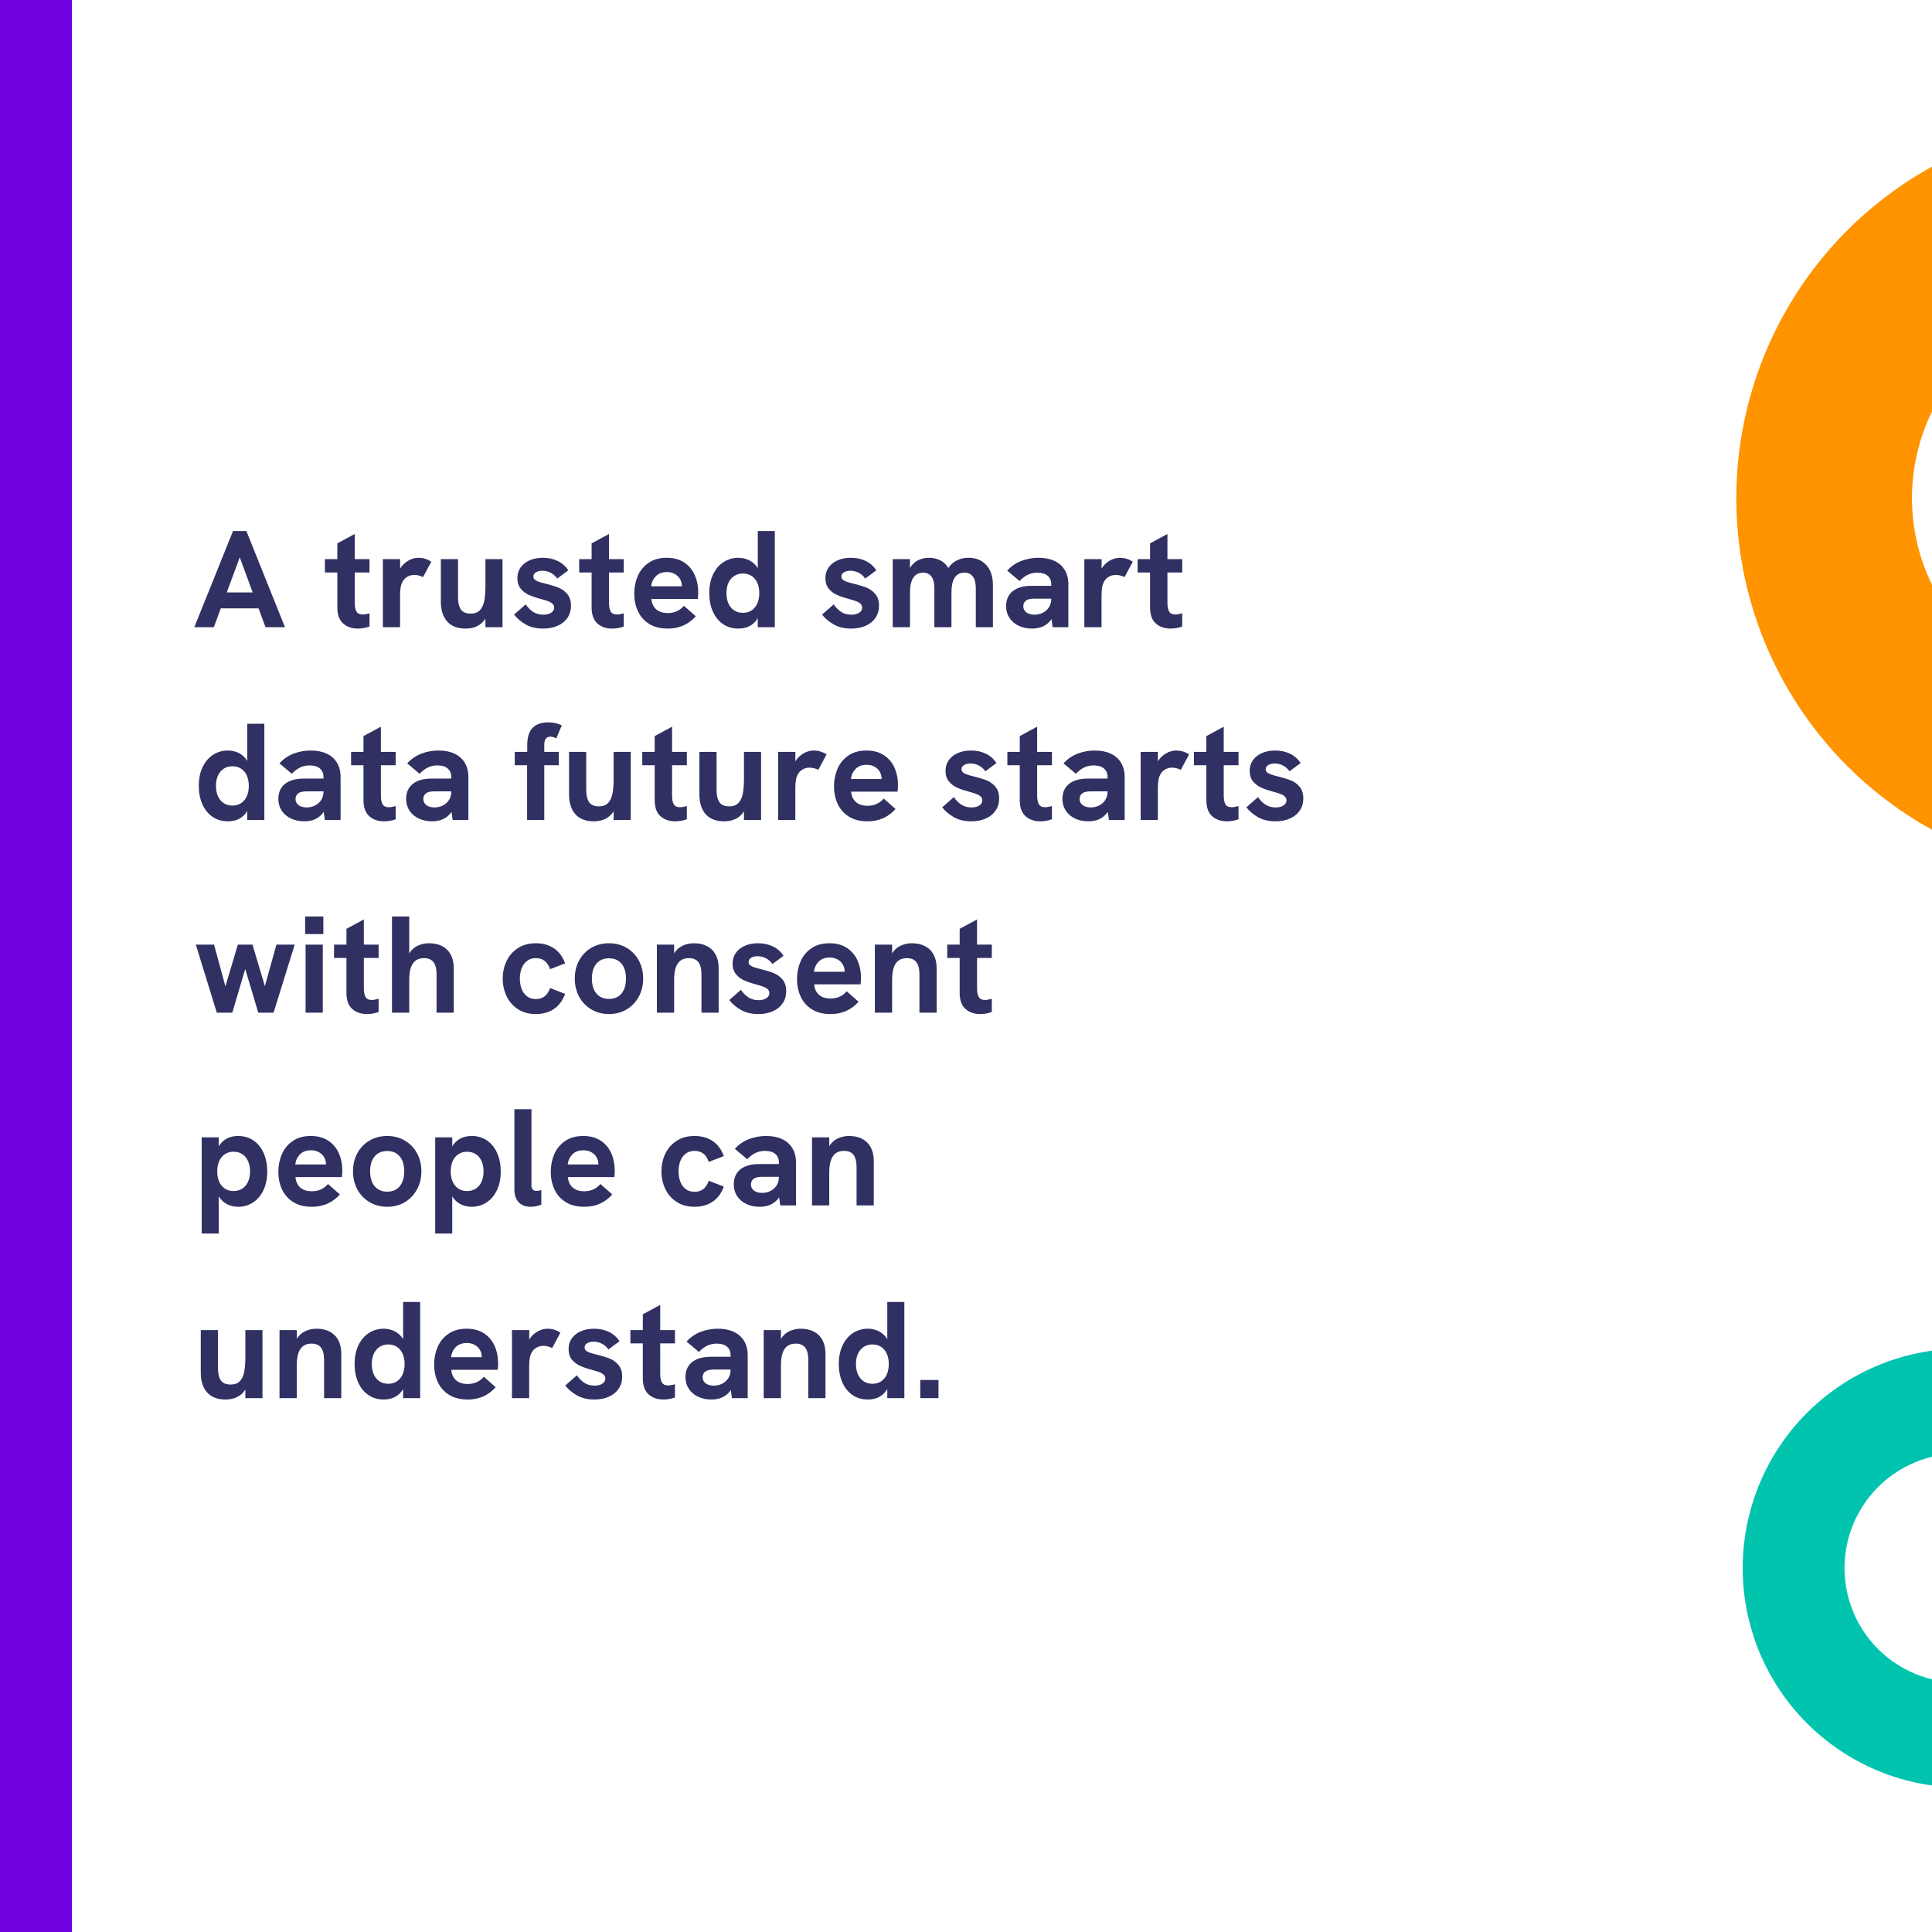 <svg xmlns="http://www.w3.org/2000/svg" xmlns:xlink="http://www.w3.org/1999/xlink" width="2000" zoomAndPan="magnify" viewBox="0 0 1500 1500" height="2000" preserveAspectRatio="xMidYMid meet" version="1.0"><defs><g/><clipPath id="43afe97f4b"><path d="M 0 0 L 55.809 0 L 55.809 1500 L 0 1500 Z M 0 0 " clip-rule="nonzero"/></clipPath><clipPath id="3a1965cdbd"><path d="M 0 0 L 55.809 0 L 55.809 1500 L 0 1500 Z M 0 0 " clip-rule="nonzero"/></clipPath><clipPath id="5b366da1fd"><rect x="0" width="56" y="0" height="1500"/></clipPath><clipPath id="010af614c2"><path d="M 1348 92.785 L 1500 92.785 L 1500 680.785 L 1348 680.785 Z M 1348 92.785 " clip-rule="nonzero"/></clipPath><clipPath id="1c683a02b2"><path d="M 1353 1047.332 L 1500 1047.332 L 1500 1387.832 L 1353 1387.832 Z M 1353 1047.332 " clip-rule="nonzero"/></clipPath><clipPath id="582b628bf3"><rect x="0" width="867" y="0" height="739"/></clipPath></defs><rect x="-150" width="1800" fill="#ffffff" y="-150" height="1800" fill-opacity="1"/><rect x="-150" width="1800" fill="#ffffff" y="-150" height="1800" fill-opacity="1"/><g clip-path="url(#43afe97f4b)"><g transform="matrix(1, 0, 0, 1, 0, 0)"><g clip-path="url(#5b366da1fd)"><g clip-path="url(#3a1965cdbd)"><path fill="#7000e0" d="M -47.336 -22.523 L 55.809 -22.523 L 55.809 1573.848 L -47.336 1573.848 Z M -47.336 -22.523 " fill-opacity="1" fill-rule="nonzero"/></g></g></g></g><g clip-path="url(#010af614c2)"><path fill="#ff9300" d="M 1637.816 92.785 L 1941.824 92.785 L 1941.824 233.355 L 1637.816 233.355 C 1635.309 233.355 1632.797 233.418 1630.293 233.543 C 1627.785 233.664 1625.281 233.852 1622.785 234.098 C 1620.285 234.34 1617.797 234.648 1615.312 235.016 C 1612.832 235.387 1610.359 235.816 1607.898 236.305 C 1605.434 236.793 1602.988 237.344 1600.551 237.953 C 1598.117 238.562 1595.699 239.234 1593.297 239.961 C 1590.895 240.691 1588.512 241.477 1586.148 242.324 C 1583.785 243.172 1581.445 244.074 1579.125 245.035 C 1576.809 245.996 1574.516 247.012 1572.246 248.086 C 1569.977 249.16 1567.734 250.285 1565.52 251.469 C 1563.309 252.652 1561.125 253.891 1558.973 255.18 C 1556.82 256.473 1554.699 257.816 1552.613 259.211 C 1550.523 260.605 1548.473 262.051 1546.457 263.543 C 1544.441 265.039 1542.465 266.586 1540.523 268.176 C 1538.582 269.77 1536.684 271.41 1534.824 273.094 C 1532.965 274.781 1531.145 276.512 1529.371 278.285 C 1527.598 280.062 1525.867 281.879 1524.18 283.738 C 1522.496 285.602 1520.855 287.5 1519.266 289.441 C 1517.672 291.383 1516.129 293.359 1514.633 295.375 C 1513.137 297.395 1511.691 299.445 1510.297 301.531 C 1508.902 303.621 1507.562 305.738 1506.27 307.895 C 1504.98 310.047 1503.742 312.23 1502.562 314.445 C 1501.379 316.66 1500.25 318.898 1499.176 321.168 C 1498.102 323.438 1497.086 325.734 1496.125 328.055 C 1495.164 330.371 1494.262 332.715 1493.418 335.078 C 1492.57 337.441 1491.785 339.824 1491.055 342.227 C 1490.328 344.629 1489.656 347.047 1489.047 349.484 C 1488.438 351.918 1487.887 354.367 1487.398 356.828 C 1486.91 359.293 1486.48 361.766 1486.113 364.246 C 1485.742 366.73 1485.438 369.223 1485.191 371.719 C 1484.945 374.219 1484.758 376.723 1484.637 379.23 C 1484.512 381.738 1484.453 384.246 1484.453 386.758 C 1484.453 389.266 1484.512 391.777 1484.637 394.285 C 1484.758 396.789 1484.945 399.293 1485.191 401.793 C 1485.438 404.289 1485.742 406.781 1486.113 409.266 C 1486.48 411.746 1486.91 414.223 1487.398 416.684 C 1487.887 419.145 1488.438 421.594 1489.047 424.027 C 1489.656 426.465 1490.328 428.883 1491.055 431.285 C 1491.785 433.688 1492.57 436.07 1493.418 438.434 C 1494.262 440.797 1495.164 443.141 1496.125 445.461 C 1497.086 447.777 1498.102 450.074 1499.176 452.344 C 1500.25 454.613 1501.379 456.855 1502.562 459.066 C 1503.742 461.281 1504.98 463.465 1506.27 465.621 C 1507.562 467.773 1508.902 469.895 1510.297 471.98 C 1511.691 474.066 1513.137 476.121 1514.633 478.137 C 1516.129 480.152 1517.672 482.133 1519.266 484.07 C 1520.855 486.012 1522.496 487.914 1524.18 489.773 C 1525.867 491.633 1527.598 493.449 1529.371 495.227 C 1531.145 497 1532.965 498.73 1534.824 500.418 C 1536.684 502.105 1538.582 503.742 1540.523 505.336 C 1542.465 506.93 1544.441 508.473 1546.457 509.969 C 1548.473 511.465 1550.523 512.91 1552.613 514.305 C 1554.699 515.699 1556.82 517.039 1558.973 518.332 C 1561.125 519.621 1563.309 520.859 1565.52 522.043 C 1567.734 523.227 1569.977 524.355 1572.246 525.426 C 1574.516 526.5 1576.809 527.52 1579.125 528.48 C 1581.445 529.438 1583.785 530.344 1586.148 531.188 C 1588.512 532.035 1590.895 532.82 1593.297 533.551 C 1595.699 534.277 1598.117 534.949 1600.551 535.559 C 1602.988 536.168 1605.434 536.719 1607.898 537.207 C 1610.359 537.699 1612.832 538.125 1615.312 538.496 C 1617.797 538.863 1620.285 539.172 1622.785 539.418 C 1625.281 539.664 1627.785 539.848 1630.293 539.973 C 1632.797 540.094 1635.309 540.156 1637.816 540.156 L 1710.418 540.156 L 1710.418 680.785 L 1637.816 680.785 C 1633.051 680.719 1628.289 680.535 1623.531 680.234 C 1618.773 679.934 1614.027 679.52 1609.289 678.988 C 1604.551 678.457 1599.828 677.809 1595.125 677.051 C 1590.418 676.289 1585.734 675.414 1581.07 674.426 C 1576.406 673.434 1571.77 672.332 1567.16 671.121 C 1562.551 669.906 1557.973 668.578 1553.426 667.141 C 1548.883 665.703 1544.375 664.156 1539.906 662.5 C 1535.434 660.844 1531.008 659.082 1526.621 657.207 C 1522.238 655.336 1517.902 653.359 1513.613 651.277 C 1509.328 649.195 1505.09 647.008 1500.91 644.719 C 1496.727 642.43 1492.605 640.039 1488.539 637.551 C 1484.473 635.062 1480.469 632.473 1476.531 629.789 C 1472.59 627.105 1468.719 624.324 1464.914 621.453 C 1461.109 618.582 1457.379 615.617 1453.719 612.562 C 1450.055 609.508 1446.473 606.367 1442.965 603.137 C 1439.457 599.91 1436.031 596.598 1432.684 593.199 C 1429.336 589.805 1426.074 586.328 1422.898 582.777 C 1419.719 579.223 1416.629 575.59 1413.629 571.887 C 1410.629 568.184 1407.719 564.406 1404.902 560.562 C 1402.086 556.715 1399.363 552.801 1396.734 548.824 C 1394.109 544.844 1391.578 540.805 1389.148 536.703 C 1386.719 532.602 1384.391 528.441 1382.16 524.227 C 1379.934 520.012 1377.809 515.746 1375.789 511.426 C 1373.766 507.109 1371.852 502.742 1370.043 498.332 C 1368.234 493.922 1366.535 489.469 1364.945 484.973 C 1363.352 480.48 1361.871 475.949 1360.5 471.383 C 1359.125 466.816 1357.867 462.219 1356.719 457.59 C 1355.57 452.961 1354.535 448.309 1353.613 443.633 C 1352.691 438.953 1351.887 434.258 1351.191 429.539 C 1350.5 424.82 1349.922 420.09 1349.457 415.344 C 1348.996 410.598 1348.648 405.844 1348.418 401.082 C 1348.184 396.32 1348.07 391.555 1348.07 386.785 C 1348.07 382.02 1348.184 377.254 1348.418 372.492 C 1348.648 367.727 1348.996 362.973 1349.457 358.23 C 1349.922 353.484 1350.5 348.754 1351.191 344.035 C 1351.887 339.316 1352.691 334.621 1353.613 329.941 C 1354.535 325.262 1355.57 320.609 1356.719 315.984 C 1357.867 311.355 1359.125 306.758 1360.5 302.191 C 1361.871 297.625 1363.352 293.094 1364.945 288.602 C 1366.535 284.105 1368.234 279.652 1370.043 275.242 C 1371.852 270.828 1373.766 266.465 1375.789 262.145 C 1377.809 257.828 1379.934 253.562 1382.16 249.348 C 1384.391 245.129 1386.719 240.973 1389.148 236.871 C 1391.578 232.77 1394.109 228.73 1396.734 224.75 C 1399.363 220.77 1402.086 216.859 1404.902 213.012 C 1407.719 209.168 1410.629 205.391 1413.629 201.688 C 1416.629 197.98 1419.719 194.352 1422.898 190.797 C 1426.074 187.242 1429.336 183.77 1432.684 180.371 C 1436.031 176.977 1439.457 173.664 1442.965 170.438 C 1446.473 167.207 1450.055 164.066 1453.719 161.012 C 1457.379 157.957 1461.109 154.992 1464.914 152.121 C 1468.719 149.246 1472.59 146.469 1476.531 143.785 C 1480.469 141.098 1484.473 138.512 1488.539 136.023 C 1492.605 133.531 1496.727 131.145 1500.91 128.855 C 1505.09 126.566 1509.328 124.379 1513.613 122.297 C 1517.902 120.215 1522.238 118.238 1526.621 116.363 C 1531.008 114.492 1535.434 112.727 1539.906 111.07 C 1544.375 109.414 1548.883 107.867 1553.426 106.43 C 1557.973 104.992 1562.551 103.668 1567.16 102.453 C 1571.77 101.238 1576.406 100.137 1581.07 99.148 C 1585.734 98.16 1590.418 97.285 1595.125 96.523 C 1599.828 95.762 1604.551 95.117 1609.289 94.586 C 1614.027 94.055 1618.773 93.641 1623.531 93.34 C 1628.289 93.039 1633.051 92.855 1637.816 92.785 Z M 1637.816 92.785 " fill-opacity="1" fill-rule="nonzero"/></g><g clip-path="url(#1c683a02b2)"><path fill="#00c4ae" d="M 1520.969 1047.062 L 1697.191 1047.062 L 1697.191 1128.531 L 1520.969 1128.531 C 1519.516 1128.531 1518.059 1128.566 1516.605 1128.637 C 1515.152 1128.707 1513.703 1128.816 1512.254 1128.957 C 1510.809 1129.102 1509.363 1129.277 1507.926 1129.492 C 1506.484 1129.707 1505.051 1129.953 1503.625 1130.238 C 1502.199 1130.523 1500.781 1130.84 1499.367 1131.195 C 1497.957 1131.547 1496.555 1131.938 1495.164 1132.359 C 1493.77 1132.781 1492.391 1133.238 1491.02 1133.727 C 1489.648 1134.219 1488.293 1134.742 1486.949 1135.297 C 1485.605 1135.855 1484.273 1136.445 1482.961 1137.066 C 1481.645 1137.688 1480.344 1138.34 1479.062 1139.027 C 1477.777 1139.715 1476.512 1140.43 1475.266 1141.18 C 1474.016 1141.926 1472.789 1142.703 1471.578 1143.512 C 1470.367 1144.32 1469.18 1145.16 1468.012 1146.023 C 1466.844 1146.891 1465.695 1147.785 1464.57 1148.711 C 1463.445 1149.633 1462.344 1150.582 1461.266 1151.559 C 1460.188 1152.535 1459.137 1153.539 1458.105 1154.57 C 1457.078 1155.598 1456.074 1156.652 1455.098 1157.73 C 1454.121 1158.809 1453.172 1159.906 1452.25 1161.031 C 1451.324 1162.156 1450.43 1163.305 1449.562 1164.473 C 1448.695 1165.641 1447.859 1166.832 1447.051 1168.039 C 1446.242 1169.25 1445.465 1170.48 1444.715 1171.727 C 1443.969 1172.977 1443.25 1174.242 1442.566 1175.523 C 1441.879 1176.805 1441.227 1178.105 1440.605 1179.422 C 1439.98 1180.734 1439.391 1182.066 1438.836 1183.41 C 1438.277 1184.754 1437.754 1186.109 1437.266 1187.48 C 1436.773 1188.852 1436.32 1190.23 1435.898 1191.625 C 1435.473 1193.016 1435.086 1194.418 1434.734 1195.828 C 1434.379 1197.242 1434.062 1198.66 1433.777 1200.086 C 1433.492 1201.516 1433.246 1202.949 1433.031 1204.387 C 1432.816 1205.824 1432.641 1207.27 1432.496 1208.719 C 1432.355 1210.164 1432.246 1211.617 1432.176 1213.07 C 1432.105 1214.523 1432.07 1215.977 1432.07 1217.43 C 1432.07 1218.887 1432.105 1220.34 1432.176 1221.793 C 1432.246 1223.246 1432.355 1224.695 1432.496 1226.145 C 1432.641 1227.594 1432.816 1229.035 1433.031 1230.477 C 1433.246 1231.914 1433.492 1233.348 1433.777 1234.773 C 1434.062 1236.203 1434.379 1237.621 1434.734 1239.031 C 1435.086 1240.445 1435.473 1241.844 1435.898 1243.238 C 1436.32 1244.629 1436.773 1246.012 1437.266 1247.379 C 1437.754 1248.75 1438.277 1250.109 1438.836 1251.453 C 1439.391 1252.797 1439.98 1254.125 1440.605 1255.441 C 1441.227 1256.758 1441.879 1258.055 1442.566 1259.34 C 1443.25 1260.621 1443.969 1261.887 1444.715 1263.137 C 1445.465 1264.383 1446.242 1265.613 1447.051 1266.82 C 1447.859 1268.031 1448.695 1269.219 1449.562 1270.391 C 1450.43 1271.559 1451.324 1272.703 1452.25 1273.828 C 1453.172 1274.953 1454.121 1276.055 1455.098 1277.133 C 1456.074 1278.211 1457.078 1279.266 1458.105 1280.293 C 1459.137 1281.32 1460.188 1282.324 1461.266 1283.301 C 1462.344 1284.281 1463.445 1285.23 1464.57 1286.152 C 1465.695 1287.074 1466.844 1287.969 1468.012 1288.836 C 1469.18 1289.703 1470.367 1290.543 1471.578 1291.348 C 1472.789 1292.156 1474.016 1292.938 1475.266 1293.684 C 1476.512 1294.434 1477.777 1295.148 1479.062 1295.836 C 1480.344 1296.52 1481.645 1297.176 1482.961 1297.797 C 1484.273 1298.418 1485.605 1299.008 1486.949 1299.566 C 1488.293 1300.121 1489.648 1300.645 1491.02 1301.137 C 1492.391 1301.625 1493.77 1302.082 1495.164 1302.504 C 1496.555 1302.926 1497.957 1303.312 1499.367 1303.668 C 1500.781 1304.02 1502.199 1304.34 1503.625 1304.625 C 1505.051 1304.906 1506.484 1305.156 1507.926 1305.371 C 1509.363 1305.582 1510.809 1305.762 1512.254 1305.902 C 1513.703 1306.047 1515.152 1306.152 1516.605 1306.227 C 1518.059 1306.297 1519.516 1306.332 1520.969 1306.332 L 1563.055 1306.332 L 1563.055 1387.832 L 1520.969 1387.832 C 1518.207 1387.793 1515.445 1387.688 1512.688 1387.512 C 1509.93 1387.34 1507.18 1387.098 1504.434 1386.789 C 1501.688 1386.484 1498.949 1386.109 1496.223 1385.668 C 1493.492 1385.227 1490.777 1384.719 1488.074 1384.145 C 1485.371 1383.574 1482.684 1382.934 1480.012 1382.23 C 1477.34 1381.527 1474.688 1380.758 1472.051 1379.926 C 1469.418 1379.094 1466.805 1378.195 1464.211 1377.234 C 1461.621 1376.277 1459.055 1375.254 1456.516 1374.168 C 1453.973 1373.086 1451.457 1371.938 1448.973 1370.73 C 1446.488 1369.523 1444.031 1368.258 1441.609 1366.93 C 1439.184 1365.605 1436.793 1364.219 1434.438 1362.777 C 1432.082 1361.332 1429.762 1359.832 1427.477 1358.277 C 1425.195 1356.723 1422.949 1355.113 1420.742 1353.445 C 1418.539 1351.781 1416.375 1350.066 1414.254 1348.293 C 1412.129 1346.523 1410.055 1344.703 1408.02 1342.832 C 1405.988 1340.961 1404 1339.043 1402.059 1337.074 C 1400.121 1335.105 1398.23 1333.094 1396.387 1331.031 C 1394.547 1328.973 1392.754 1326.867 1391.016 1324.723 C 1389.277 1322.574 1387.59 1320.387 1385.957 1318.156 C 1384.324 1315.93 1382.746 1313.66 1381.223 1311.355 C 1379.699 1309.051 1378.234 1306.707 1376.824 1304.332 C 1375.418 1301.953 1374.066 1299.543 1372.773 1297.102 C 1371.484 1294.66 1370.25 1292.184 1369.078 1289.684 C 1367.91 1287.18 1366.797 1284.648 1365.75 1282.094 C 1364.703 1279.535 1363.715 1276.957 1362.793 1274.352 C 1361.871 1271.746 1361.012 1269.121 1360.219 1266.477 C 1359.422 1263.828 1358.691 1261.164 1358.027 1258.48 C 1357.359 1255.801 1356.762 1253.105 1356.227 1250.395 C 1355.691 1247.68 1355.223 1244.957 1354.824 1242.227 C 1354.422 1239.492 1354.086 1236.75 1353.816 1234 C 1353.551 1231.25 1353.348 1228.492 1353.215 1225.734 C 1353.078 1222.973 1353.012 1220.211 1353.012 1217.449 C 1353.012 1214.684 1353.078 1211.922 1353.215 1209.164 C 1353.348 1206.402 1353.551 1203.648 1353.816 1200.898 C 1354.086 1198.148 1354.422 1195.406 1354.824 1192.672 C 1355.223 1189.938 1355.691 1187.215 1356.227 1184.504 C 1356.762 1181.793 1357.359 1179.098 1358.027 1176.414 C 1358.691 1173.734 1359.422 1171.07 1360.219 1168.422 C 1361.012 1165.777 1361.871 1163.148 1362.793 1160.547 C 1363.715 1157.941 1364.703 1155.359 1365.75 1152.805 C 1366.797 1150.246 1367.91 1147.719 1369.078 1145.215 C 1370.25 1142.711 1371.484 1140.238 1372.773 1137.797 C 1374.066 1135.352 1375.418 1132.941 1376.824 1130.566 C 1378.234 1128.188 1379.699 1125.848 1381.223 1123.543 C 1382.746 1121.234 1384.324 1118.969 1385.957 1116.738 C 1387.59 1114.512 1389.277 1112.324 1391.016 1110.176 C 1392.754 1108.027 1394.547 1105.926 1396.387 1103.863 C 1398.23 1101.805 1400.121 1099.793 1402.059 1097.824 C 1404 1095.855 1405.988 1093.938 1408.02 1092.066 C 1410.055 1090.195 1412.129 1088.371 1414.254 1086.602 C 1416.375 1084.832 1418.539 1083.113 1420.742 1081.449 C 1422.949 1079.785 1425.195 1078.176 1427.477 1076.617 C 1429.762 1075.062 1432.082 1073.562 1434.438 1072.121 C 1436.793 1070.68 1439.184 1069.293 1441.609 1067.965 C 1444.031 1066.641 1446.488 1065.375 1448.973 1064.168 C 1451.457 1062.961 1453.973 1061.812 1456.516 1060.727 C 1459.055 1059.645 1461.621 1058.621 1464.211 1057.66 C 1466.805 1056.699 1469.418 1055.805 1472.051 1054.973 C 1474.688 1054.137 1477.34 1053.371 1480.012 1052.668 C 1482.684 1051.961 1485.371 1051.324 1488.074 1050.75 C 1490.777 1050.18 1493.492 1049.672 1496.223 1049.23 C 1498.949 1048.789 1501.688 1048.414 1504.434 1048.105 C 1507.18 1047.801 1509.93 1047.559 1512.688 1047.383 C 1515.445 1047.211 1518.207 1047.102 1520.969 1047.062 Z M 1520.969 1047.062 " fill-opacity="1" fill-rule="nonzero"/></g><g transform="matrix(1, 0, 0, 1, 150, 380)"><g clip-path="url(#582b628bf3)"><g fill="#303062" fill-opacity="1"><g transform="translate(0, 106.953)"><g><path d="M 30.906 -74.672 L 41.297 -74.672 L 71.25 0 L 56.141 0 L 50.734 -14.625 L 21.422 -14.625 L 16.016 0 L 0.859 0 Z M 46.172 -27 L 36.156 -54.219 L 26.031 -27 Z M 46.172 -27 "/></g></g></g><g fill="#303062" fill-opacity="1"><g transform="translate(72.163, 106.953)"><g/></g></g><g fill="#303062" fill-opacity="1"><g transform="translate(100.02, 106.953)"><g><path d="M 27.859 1.078 C 23.18 1.078 19.348 -0.25 16.359 -2.906 C 13.379 -5.57 11.891 -9.766 11.891 -15.484 L 11.891 -42.484 L 2.25 -42.484 L 2.25 -52.812 L 11.891 -52.812 L 11.891 -65.094 L 25.391 -72.375 L 25.391 -52.812 L 36.859 -52.812 L 36.859 -42.484 L 25.391 -42.484 L 25.391 -19.172 C 25.391 -15.961 25.836 -13.609 26.734 -12.109 C 27.629 -10.609 29.219 -9.859 31.5 -9.859 C 32.926 -9.859 34.711 -10.16 36.859 -10.766 L 36.859 -0.531 C 33.961 0.539 30.961 1.078 27.859 1.078 Z M 27.859 1.078 "/></g></g></g><g fill="#303062" fill-opacity="1"><g transform="translate(140.736, 106.953)"><g><path d="M 6.531 -52.812 L 19.922 -52.812 L 19.922 -45.484 C 21.461 -48.055 23.535 -50.098 26.141 -51.609 C 28.742 -53.129 31.422 -53.891 34.172 -53.891 C 35.891 -53.891 37.539 -53.656 39.125 -53.188 C 40.719 -52.727 42.391 -51.961 44.141 -50.891 L 37.719 -38.891 C 36.852 -39.359 35.805 -39.758 34.578 -40.094 C 33.348 -40.438 32.16 -40.609 31.016 -40.609 C 28.734 -40.609 26.688 -40 24.875 -38.781 C 23.07 -37.57 21.742 -35.734 20.891 -33.266 C 20.535 -32.16 20.273 -30.836 20.109 -29.297 C 19.953 -27.766 19.875 -25.57 19.875 -22.719 L 19.875 0 L 6.531 0 Z M 6.531 -52.812 "/></g></g></g><g fill="#303062" fill-opacity="1"><g transform="translate(186.38, 106.953)"><g><path d="M 25.172 1.078 C 18.816 1.078 14.016 -0.77 10.766 -4.469 C 7.516 -8.164 5.891 -13.285 5.891 -19.828 L 5.891 -52.812 L 19.234 -52.812 L 19.234 -23.141 C 19.234 -19.109 19.961 -16 21.422 -13.812 C 22.891 -11.633 25.461 -10.547 29.141 -10.547 C 32.141 -10.547 34.469 -11.395 36.125 -13.094 C 37.789 -14.789 38.938 -17.164 39.562 -20.219 C 40.188 -23.27 40.5 -27.141 40.5 -31.828 L 40.5 -52.812 L 53.781 -52.812 L 53.781 0 L 40.5 0 L 40.5 -6.641 C 38.781 -3.992 36.617 -2.047 34.016 -0.797 C 31.41 0.453 28.461 1.078 25.172 1.078 Z M 25.172 1.078 "/></g></g></g><g fill="#303062" fill-opacity="1"><g transform="translate(246.864, 106.953)"><g><path d="M 24.859 1.078 C 19.535 1.078 15.004 0.004 11.266 -2.141 C 7.535 -4.285 4.531 -6.836 2.25 -9.797 L 11.297 -17.734 C 12.797 -15.41 14.68 -13.488 16.953 -11.969 C 19.223 -10.457 21.895 -9.703 24.969 -9.703 C 27.539 -9.703 29.582 -10.219 31.094 -11.25 C 32.613 -12.281 33.375 -13.602 33.375 -15.219 C 33.375 -16.426 32.926 -17.43 32.031 -18.234 C 31.145 -19.047 30.016 -19.703 28.641 -20.203 C 27.266 -20.703 25.344 -21.289 22.875 -21.969 C 19.27 -22.926 16.219 -23.969 13.719 -25.094 C 11.219 -26.219 9.109 -27.832 7.391 -29.938 C 5.68 -32.051 4.828 -34.785 4.828 -38.141 C 4.828 -41.242 5.656 -43.984 7.312 -46.359 C 8.969 -48.734 11.297 -50.582 14.297 -51.906 C 17.297 -53.227 20.742 -53.891 24.641 -53.891 C 28.93 -53.891 32.789 -53.051 36.219 -51.375 C 39.645 -49.695 42.359 -47.285 44.359 -44.141 L 35.734 -37.766 C 34.441 -39.66 32.785 -41.145 30.766 -42.219 C 28.754 -43.289 26.586 -43.828 24.266 -43.828 C 22.234 -43.828 20.555 -43.422 19.234 -42.609 C 17.91 -41.805 17.25 -40.727 17.25 -39.375 C 17.25 -38.477 17.551 -37.719 18.156 -37.094 C 18.77 -36.469 19.734 -35.906 21.047 -35.406 C 22.367 -34.906 24.242 -34.367 26.672 -33.797 C 30.711 -32.797 34.047 -31.781 36.672 -30.75 C 39.297 -29.719 41.582 -28.066 43.531 -25.797 C 45.477 -23.523 46.453 -20.477 46.453 -16.656 C 46.453 -13.156 45.555 -10.066 43.766 -7.391 C 41.984 -4.711 39.457 -2.629 36.188 -1.141 C 32.914 0.336 29.141 1.078 24.859 1.078 Z M 24.859 1.078 "/></g></g></g><g fill="#303062" fill-opacity="1"><g transform="translate(297.436, 106.953)"><g><path d="M 27.859 1.078 C 23.18 1.078 19.348 -0.25 16.359 -2.906 C 13.379 -5.57 11.891 -9.766 11.891 -15.484 L 11.891 -42.484 L 2.25 -42.484 L 2.25 -52.812 L 11.891 -52.812 L 11.891 -65.094 L 25.391 -72.375 L 25.391 -52.812 L 36.859 -52.812 L 36.859 -42.484 L 25.391 -42.484 L 25.391 -19.172 C 25.391 -15.961 25.836 -13.609 26.734 -12.109 C 27.629 -10.609 29.219 -9.859 31.5 -9.859 C 32.926 -9.859 34.711 -10.16 36.859 -10.766 L 36.859 -0.531 C 33.961 0.539 30.961 1.078 27.859 1.078 Z M 27.859 1.078 "/></g></g></g><g fill="#303062" fill-opacity="1"><g transform="translate(338.152, 106.953)"><g><path d="M 30.328 1.078 C 24.461 1.078 19.582 -0.172 15.688 -2.672 C 11.801 -5.172 8.926 -8.469 7.062 -12.562 C 5.207 -16.656 4.281 -21.164 4.281 -26.094 C 4.281 -30.945 5.18 -35.477 6.984 -39.688 C 8.797 -43.906 11.594 -47.328 15.375 -49.953 C 19.156 -52.578 23.852 -53.891 29.469 -53.891 C 34.75 -53.891 39.227 -52.703 42.906 -50.328 C 46.582 -47.953 49.336 -44.727 51.172 -40.656 C 53.016 -36.582 53.938 -31.992 53.938 -26.891 C 53.938 -25.535 53.832 -23.895 53.625 -21.969 L 17.578 -21.969 C 17.859 -18.539 19.086 -15.852 21.266 -13.906 C 23.441 -11.957 26.492 -10.984 30.422 -10.984 C 35.461 -10.984 39.609 -12.859 42.859 -16.609 L 52.062 -8.469 C 49.176 -5.289 45.945 -2.906 42.375 -1.312 C 38.801 0.281 34.785 1.078 30.328 1.078 Z M 41.25 -31.766 L 41.25 -31.984 C 41.25 -33.984 40.766 -35.801 39.797 -37.438 C 38.836 -39.082 37.484 -40.383 35.734 -41.344 C 33.984 -42.312 31.984 -42.797 29.734 -42.797 C 25.984 -42.797 23.082 -41.723 21.031 -39.578 C 18.977 -37.441 17.77 -34.836 17.406 -31.766 Z M 41.25 -31.766 "/></g></g></g><g fill="#303062" fill-opacity="1"><g transform="translate(396.332, 106.953)"><g><path d="M 26.891 1.078 C 22.316 1.078 18.32 -0.109 14.906 -2.484 C 11.5 -4.859 8.883 -8.133 7.062 -12.312 C 5.25 -16.5 4.344 -21.219 4.344 -26.469 C 4.344 -32.07 5.344 -36.941 7.344 -41.078 C 9.344 -45.223 12.055 -48.395 15.484 -50.594 C 18.91 -52.789 22.711 -53.891 26.891 -53.891 C 30.035 -53.891 32.926 -53.211 35.562 -51.859 C 38.207 -50.504 40.352 -48.484 42 -45.797 L 42 -74.672 L 55.234 -74.672 L 55.234 0 L 42 0 L 42 -6.969 C 38.719 -1.602 33.68 1.078 26.891 1.078 Z M 17.672 -26.469 C 17.672 -23.395 18.195 -20.695 19.25 -18.375 C 20.312 -16.051 21.805 -14.266 23.734 -13.016 C 25.66 -11.766 27.91 -11.141 30.484 -11.141 C 33.055 -11.141 35.297 -11.773 37.203 -13.047 C 39.117 -14.316 40.594 -16.102 41.625 -18.406 C 42.656 -20.707 43.172 -23.395 43.172 -26.469 C 43.172 -29.5 42.656 -32.164 41.625 -34.469 C 40.594 -36.77 39.117 -38.547 37.203 -39.797 C 35.297 -41.047 33.055 -41.672 30.484 -41.672 C 27.91 -41.672 25.66 -41.047 23.734 -39.797 C 21.805 -38.547 20.312 -36.781 19.25 -34.5 C 18.195 -32.219 17.672 -29.539 17.672 -26.469 Z M 17.672 -26.469 "/></g></g></g><g fill="#303062" fill-opacity="1"><g transform="translate(458.155, 106.953)"><g/></g></g><g fill="#303062" fill-opacity="1"><g transform="translate(486.013, 106.953)"><g><path d="M 24.859 1.078 C 19.535 1.078 15.004 0.004 11.266 -2.141 C 7.535 -4.285 4.531 -6.836 2.25 -9.797 L 11.297 -17.734 C 12.797 -15.41 14.68 -13.488 16.953 -11.969 C 19.223 -10.457 21.895 -9.703 24.969 -9.703 C 27.539 -9.703 29.582 -10.219 31.094 -11.25 C 32.613 -12.281 33.375 -13.602 33.375 -15.219 C 33.375 -16.426 32.926 -17.43 32.031 -18.234 C 31.145 -19.047 30.016 -19.703 28.641 -20.203 C 27.266 -20.703 25.344 -21.289 22.875 -21.969 C 19.27 -22.926 16.219 -23.969 13.719 -25.094 C 11.219 -26.219 9.109 -27.832 7.391 -29.938 C 5.68 -32.051 4.828 -34.785 4.828 -38.141 C 4.828 -41.242 5.656 -43.984 7.312 -46.359 C 8.969 -48.734 11.297 -50.582 14.297 -51.906 C 17.297 -53.227 20.742 -53.891 24.641 -53.891 C 28.93 -53.891 32.789 -53.051 36.219 -51.375 C 39.645 -49.695 42.359 -47.285 44.359 -44.141 L 35.734 -37.766 C 34.441 -39.66 32.785 -41.145 30.766 -42.219 C 28.754 -43.289 26.586 -43.828 24.266 -43.828 C 22.234 -43.828 20.555 -43.422 19.234 -42.609 C 17.91 -41.805 17.25 -40.727 17.25 -39.375 C 17.25 -38.477 17.551 -37.719 18.156 -37.094 C 18.77 -36.469 19.734 -35.906 21.047 -35.406 C 22.367 -34.906 24.242 -34.367 26.672 -33.797 C 30.711 -32.797 34.047 -31.781 36.672 -30.75 C 39.297 -29.719 41.582 -28.066 43.531 -25.797 C 45.477 -23.523 46.453 -20.477 46.453 -16.656 C 46.453 -13.156 45.555 -10.066 43.766 -7.391 C 41.984 -4.711 39.457 -2.629 36.188 -1.141 C 32.914 0.336 29.141 1.078 24.859 1.078 Z M 24.859 1.078 "/></g></g></g><g fill="#303062" fill-opacity="1"><g transform="translate(536.585, 106.953)"><g><path d="M 6.531 -52.812 L 19.922 -52.812 L 19.922 -45.969 C 21.641 -48.82 23.789 -50.852 26.375 -52.062 C 28.969 -53.281 31.711 -53.891 34.609 -53.891 C 37.754 -53.891 40.629 -53.266 43.234 -52.016 C 45.836 -50.766 47.977 -48.75 49.656 -45.969 C 51.625 -48.75 53.938 -50.766 56.594 -52.016 C 59.258 -53.266 62.125 -53.891 65.188 -53.891 C 69.508 -53.891 73.098 -52.93 75.953 -51.016 C 78.816 -49.109 80.926 -46.594 82.281 -43.469 C 83.633 -40.344 84.312 -36.961 84.312 -33.328 L 84.312 0 L 71.031 0 L 71.031 -30.047 C 71.031 -38.234 68.051 -42.328 62.094 -42.328 C 55.445 -42.328 52.125 -37.129 52.125 -26.734 L 52.125 0 L 38.844 0 L 38.844 -30.375 C 38.844 -34.301 38.098 -37.273 36.609 -39.297 C 35.129 -41.316 33 -42.328 30.219 -42.328 C 23.352 -42.328 19.922 -37.129 19.922 -26.734 L 19.922 0 L 6.531 0 Z M 6.531 -52.812 "/></g></g></g><g fill="#303062" fill-opacity="1"><g transform="translate(626.856, 106.953)"><g><path d="M 39.531 -6.266 C 36.176 -1.367 31.141 1.078 24.422 1.078 C 20.566 1.078 17.113 0.352 14.062 -1.094 C 11.008 -2.539 8.613 -4.586 6.875 -7.234 C 5.145 -9.879 4.281 -12.914 4.281 -16.344 C 4.281 -19.27 4.883 -21.832 6.094 -24.031 C 7.312 -26.227 9.016 -27.953 11.203 -29.203 C 14.484 -31.129 18.785 -32.094 24.109 -32.094 L 39.328 -32.094 L 39.328 -33.375 C 39.328 -36.156 38.395 -38.344 36.531 -39.938 C 34.676 -41.531 32 -42.328 28.5 -42.328 C 26.031 -42.328 23.68 -41.832 21.453 -40.844 C 19.223 -39.863 16.984 -38.195 14.734 -35.844 L 5.141 -43.922 C 8.18 -47.285 11.805 -49.785 16.016 -51.422 C 20.234 -53.066 24.719 -53.891 29.469 -53.891 C 34.289 -53.891 38.43 -53.066 41.891 -51.422 C 45.359 -49.785 48.008 -47.422 49.844 -44.328 C 51.688 -41.242 52.609 -37.594 52.609 -33.375 L 52.609 0 L 40.391 0 Z M 17.625 -16.281 C 17.625 -14.281 18.41 -12.68 19.984 -11.484 C 21.555 -10.297 23.68 -9.703 26.359 -9.703 C 28.711 -9.703 30.879 -10.219 32.859 -11.25 C 34.848 -12.281 36.422 -13.707 37.578 -15.531 C 38.742 -17.352 39.328 -19.41 39.328 -21.703 L 39.328 -22.172 L 26.031 -22.172 C 23.281 -22.172 21.211 -21.691 19.828 -20.734 C 18.359 -19.691 17.625 -18.207 17.625 -16.281 Z M 17.625 -16.281 "/></g></g></g><g fill="#303062" fill-opacity="1"><g transform="translate(685.357, 106.953)"><g><path d="M 6.531 -52.812 L 19.922 -52.812 L 19.922 -45.484 C 21.461 -48.055 23.535 -50.098 26.141 -51.609 C 28.742 -53.129 31.422 -53.891 34.172 -53.891 C 35.891 -53.891 37.539 -53.656 39.125 -53.188 C 40.719 -52.727 42.391 -51.961 44.141 -50.891 L 37.719 -38.891 C 36.852 -39.359 35.805 -39.758 34.578 -40.094 C 33.348 -40.438 32.16 -40.609 31.016 -40.609 C 28.734 -40.609 26.688 -40 24.875 -38.781 C 23.07 -37.57 21.742 -35.734 20.891 -33.266 C 20.535 -32.16 20.273 -30.836 20.109 -29.297 C 19.953 -27.766 19.875 -25.57 19.875 -22.719 L 19.875 0 L 6.531 0 Z M 6.531 -52.812 "/></g></g></g><g fill="#303062" fill-opacity="1"><g transform="translate(731.001, 106.953)"><g><path d="M 27.859 1.078 C 23.18 1.078 19.348 -0.25 16.359 -2.906 C 13.379 -5.57 11.891 -9.766 11.891 -15.484 L 11.891 -42.484 L 2.25 -42.484 L 2.25 -52.812 L 11.891 -52.812 L 11.891 -65.094 L 25.391 -72.375 L 25.391 -52.812 L 36.859 -52.812 L 36.859 -42.484 L 25.391 -42.484 L 25.391 -19.172 C 25.391 -15.961 25.836 -13.609 26.734 -12.109 C 27.629 -10.609 29.219 -9.859 31.5 -9.859 C 32.926 -9.859 34.711 -10.16 36.859 -10.766 L 36.859 -0.531 C 33.961 0.539 30.961 1.078 27.859 1.078 Z M 27.859 1.078 "/></g></g></g><g fill="#303062" fill-opacity="1"><g transform="translate(0, 256.591)"><g><path d="M 26.891 1.078 C 22.316 1.078 18.32 -0.109 14.906 -2.484 C 11.5 -4.859 8.883 -8.133 7.062 -12.312 C 5.25 -16.5 4.344 -21.219 4.344 -26.469 C 4.344 -32.07 5.344 -36.941 7.344 -41.078 C 9.344 -45.223 12.055 -48.395 15.484 -50.594 C 18.91 -52.789 22.711 -53.891 26.891 -53.891 C 30.035 -53.891 32.926 -53.211 35.562 -51.859 C 38.207 -50.504 40.352 -48.484 42 -45.797 L 42 -74.672 L 55.234 -74.672 L 55.234 0 L 42 0 L 42 -6.969 C 38.719 -1.602 33.68 1.078 26.891 1.078 Z M 17.672 -26.469 C 17.672 -23.395 18.195 -20.695 19.25 -18.375 C 20.312 -16.051 21.805 -14.266 23.734 -13.016 C 25.66 -11.766 27.91 -11.141 30.484 -11.141 C 33.055 -11.141 35.297 -11.773 37.203 -13.047 C 39.117 -14.316 40.594 -16.102 41.625 -18.406 C 42.656 -20.707 43.172 -23.395 43.172 -26.469 C 43.172 -29.5 42.656 -32.164 41.625 -34.469 C 40.594 -36.77 39.117 -38.547 37.203 -39.797 C 35.297 -41.047 33.055 -41.672 30.484 -41.672 C 27.91 -41.672 25.66 -41.047 23.734 -39.797 C 21.805 -38.547 20.312 -36.781 19.25 -34.5 C 18.195 -32.219 17.672 -29.539 17.672 -26.469 Z M 17.672 -26.469 "/></g></g></g><g fill="#303062" fill-opacity="1"><g transform="translate(61.823, 256.591)"><g><path d="M 39.531 -6.266 C 36.176 -1.367 31.141 1.078 24.422 1.078 C 20.566 1.078 17.113 0.352 14.062 -1.094 C 11.008 -2.539 8.613 -4.586 6.875 -7.234 C 5.145 -9.879 4.281 -12.914 4.281 -16.344 C 4.281 -19.27 4.883 -21.832 6.094 -24.031 C 7.312 -26.227 9.016 -27.953 11.203 -29.203 C 14.484 -31.129 18.785 -32.094 24.109 -32.094 L 39.328 -32.094 L 39.328 -33.375 C 39.328 -36.156 38.395 -38.344 36.531 -39.938 C 34.676 -41.531 32 -42.328 28.5 -42.328 C 26.031 -42.328 23.68 -41.832 21.453 -40.844 C 19.223 -39.863 16.984 -38.195 14.734 -35.844 L 5.141 -43.922 C 8.18 -47.285 11.805 -49.785 16.016 -51.422 C 20.234 -53.066 24.719 -53.891 29.469 -53.891 C 34.289 -53.891 38.43 -53.066 41.891 -51.422 C 45.359 -49.785 48.008 -47.422 49.844 -44.328 C 51.688 -41.242 52.609 -37.594 52.609 -33.375 L 52.609 0 L 40.391 0 Z M 17.625 -16.281 C 17.625 -14.281 18.41 -12.68 19.984 -11.484 C 21.555 -10.297 23.68 -9.703 26.359 -9.703 C 28.711 -9.703 30.879 -10.219 32.859 -11.25 C 34.848 -12.281 36.422 -13.707 37.578 -15.531 C 38.742 -17.352 39.328 -19.41 39.328 -21.703 L 39.328 -22.172 L 26.031 -22.172 C 23.281 -22.172 21.211 -21.691 19.828 -20.734 C 18.359 -19.691 17.625 -18.207 17.625 -16.281 Z M 17.625 -16.281 "/></g></g></g><g fill="#303062" fill-opacity="1"><g transform="translate(120.325, 256.591)"><g><path d="M 27.859 1.078 C 23.18 1.078 19.348 -0.25 16.359 -2.906 C 13.379 -5.57 11.891 -9.766 11.891 -15.484 L 11.891 -42.484 L 2.25 -42.484 L 2.25 -52.812 L 11.891 -52.812 L 11.891 -65.094 L 25.391 -72.375 L 25.391 -52.812 L 36.859 -52.812 L 36.859 -42.484 L 25.391 -42.484 L 25.391 -19.172 C 25.391 -15.961 25.836 -13.609 26.734 -12.109 C 27.629 -10.609 29.219 -9.859 31.5 -9.859 C 32.926 -9.859 34.711 -10.16 36.859 -10.766 L 36.859 -0.531 C 33.961 0.539 30.961 1.078 27.859 1.078 Z M 27.859 1.078 "/></g></g></g><g fill="#303062" fill-opacity="1"><g transform="translate(161.04, 256.591)"><g><path d="M 39.531 -6.266 C 36.176 -1.367 31.141 1.078 24.422 1.078 C 20.566 1.078 17.113 0.352 14.062 -1.094 C 11.008 -2.539 8.613 -4.586 6.875 -7.234 C 5.145 -9.879 4.281 -12.914 4.281 -16.344 C 4.281 -19.27 4.883 -21.832 6.094 -24.031 C 7.312 -26.227 9.016 -27.953 11.203 -29.203 C 14.484 -31.129 18.785 -32.094 24.109 -32.094 L 39.328 -32.094 L 39.328 -33.375 C 39.328 -36.156 38.395 -38.344 36.531 -39.938 C 34.676 -41.531 32 -42.328 28.5 -42.328 C 26.031 -42.328 23.68 -41.832 21.453 -40.844 C 19.223 -39.863 16.984 -38.195 14.734 -35.844 L 5.141 -43.922 C 8.18 -47.285 11.805 -49.785 16.016 -51.422 C 20.234 -53.066 24.719 -53.891 29.469 -53.891 C 34.289 -53.891 38.43 -53.066 41.891 -51.422 C 45.359 -49.785 48.008 -47.422 49.844 -44.328 C 51.688 -41.242 52.609 -37.594 52.609 -33.375 L 52.609 0 L 40.391 0 Z M 17.625 -16.281 C 17.625 -14.281 18.41 -12.68 19.984 -11.484 C 21.555 -10.297 23.68 -9.703 26.359 -9.703 C 28.711 -9.703 30.879 -10.219 32.859 -11.25 C 34.848 -12.281 36.422 -13.707 37.578 -15.531 C 38.742 -17.352 39.328 -19.41 39.328 -21.703 L 39.328 -22.172 L 26.031 -22.172 C 23.281 -22.172 21.211 -21.691 19.828 -20.734 C 18.359 -19.691 17.625 -18.207 17.625 -16.281 Z M 17.625 -16.281 "/></g></g></g><g fill="#303062" fill-opacity="1"><g transform="translate(219.541, 256.591)"><g/></g></g><g fill="#303062" fill-opacity="1"><g transform="translate(247.399, 256.591)"><g><path d="M 11.844 -42.484 L 2.25 -42.484 L 2.25 -52.812 L 11.953 -52.812 L 11.953 -58.391 C 11.953 -69.961 17.43 -75.75 28.391 -75.75 C 30.461 -75.75 32.301 -75.551 33.906 -75.156 C 35.52 -74.758 37.145 -74.188 38.781 -73.438 L 34.5 -63.312 C 32.852 -64.207 31.316 -64.656 29.891 -64.656 C 26.742 -64.656 25.172 -62.551 25.172 -58.344 L 25.172 -52.812 L 36.422 -52.812 L 36.422 -42.484 L 25.172 -42.484 L 25.172 0 L 11.844 0 Z M 11.844 -42.484 "/></g></g></g><g fill="#303062" fill-opacity="1"><g transform="translate(285.918, 256.591)"><g><path d="M 25.172 1.078 C 18.816 1.078 14.016 -0.77 10.766 -4.469 C 7.516 -8.164 5.891 -13.285 5.891 -19.828 L 5.891 -52.812 L 19.234 -52.812 L 19.234 -23.141 C 19.234 -19.109 19.961 -16 21.422 -13.812 C 22.891 -11.633 25.461 -10.547 29.141 -10.547 C 32.141 -10.547 34.469 -11.395 36.125 -13.094 C 37.789 -14.789 38.938 -17.164 39.562 -20.219 C 40.188 -23.27 40.5 -27.141 40.5 -31.828 L 40.5 -52.812 L 53.781 -52.812 L 53.781 0 L 40.5 0 L 40.5 -6.641 C 38.781 -3.992 36.617 -2.047 34.016 -0.797 C 31.41 0.453 28.461 1.078 25.172 1.078 Z M 25.172 1.078 "/></g></g></g><g fill="#303062" fill-opacity="1"><g transform="translate(346.402, 256.591)"><g><path d="M 27.859 1.078 C 23.18 1.078 19.348 -0.25 16.359 -2.906 C 13.379 -5.57 11.891 -9.766 11.891 -15.484 L 11.891 -42.484 L 2.25 -42.484 L 2.25 -52.812 L 11.891 -52.812 L 11.891 -65.094 L 25.391 -72.375 L 25.391 -52.812 L 36.859 -52.812 L 36.859 -42.484 L 25.391 -42.484 L 25.391 -19.172 C 25.391 -15.961 25.836 -13.609 26.734 -12.109 C 27.629 -10.609 29.219 -9.859 31.5 -9.859 C 32.926 -9.859 34.711 -10.16 36.859 -10.766 L 36.859 -0.531 C 33.961 0.539 30.961 1.078 27.859 1.078 Z M 27.859 1.078 "/></g></g></g><g fill="#303062" fill-opacity="1"><g transform="translate(387.117, 256.591)"><g><path d="M 25.172 1.078 C 18.816 1.078 14.016 -0.77 10.766 -4.469 C 7.516 -8.164 5.891 -13.285 5.891 -19.828 L 5.891 -52.812 L 19.234 -52.812 L 19.234 -23.141 C 19.234 -19.109 19.961 -16 21.422 -13.812 C 22.891 -11.633 25.461 -10.547 29.141 -10.547 C 32.141 -10.547 34.469 -11.395 36.125 -13.094 C 37.789 -14.789 38.938 -17.164 39.562 -20.219 C 40.188 -23.27 40.5 -27.141 40.5 -31.828 L 40.5 -52.812 L 53.781 -52.812 L 53.781 0 L 40.5 0 L 40.5 -6.641 C 38.781 -3.992 36.617 -2.047 34.016 -0.797 C 31.41 0.453 28.461 1.078 25.172 1.078 Z M 25.172 1.078 "/></g></g></g><g fill="#303062" fill-opacity="1"><g transform="translate(447.601, 256.591)"><g><path d="M 6.531 -52.812 L 19.922 -52.812 L 19.922 -45.484 C 21.461 -48.055 23.535 -50.098 26.141 -51.609 C 28.742 -53.129 31.422 -53.891 34.172 -53.891 C 35.891 -53.891 37.539 -53.656 39.125 -53.188 C 40.719 -52.727 42.391 -51.961 44.141 -50.891 L 37.719 -38.891 C 36.852 -39.359 35.805 -39.758 34.578 -40.094 C 33.348 -40.438 32.16 -40.609 31.016 -40.609 C 28.734 -40.609 26.688 -40 24.875 -38.781 C 23.07 -37.57 21.742 -35.734 20.891 -33.266 C 20.535 -32.16 20.273 -30.836 20.109 -29.297 C 19.953 -27.766 19.875 -25.57 19.875 -22.719 L 19.875 0 L 6.531 0 Z M 6.531 -52.812 "/></g></g></g><g fill="#303062" fill-opacity="1"><g transform="translate(493.245, 256.591)"><g><path d="M 30.328 1.078 C 24.461 1.078 19.582 -0.172 15.688 -2.672 C 11.801 -5.172 8.926 -8.469 7.062 -12.562 C 5.207 -16.656 4.281 -21.164 4.281 -26.094 C 4.281 -30.945 5.18 -35.477 6.984 -39.688 C 8.797 -43.906 11.594 -47.328 15.375 -49.953 C 19.156 -52.578 23.852 -53.891 29.469 -53.891 C 34.75 -53.891 39.227 -52.703 42.906 -50.328 C 46.582 -47.953 49.336 -44.727 51.172 -40.656 C 53.016 -36.582 53.938 -31.992 53.938 -26.891 C 53.938 -25.535 53.832 -23.895 53.625 -21.969 L 17.578 -21.969 C 17.859 -18.539 19.086 -15.852 21.266 -13.906 C 23.441 -11.957 26.492 -10.984 30.422 -10.984 C 35.461 -10.984 39.609 -12.859 42.859 -16.609 L 52.062 -8.469 C 49.176 -5.289 45.945 -2.906 42.375 -1.312 C 38.801 0.281 34.785 1.078 30.328 1.078 Z M 41.25 -31.766 L 41.25 -31.984 C 41.25 -33.984 40.766 -35.801 39.797 -37.438 C 38.836 -39.082 37.484 -40.383 35.734 -41.344 C 33.984 -42.312 31.984 -42.797 29.734 -42.797 C 25.984 -42.797 23.082 -41.723 21.031 -39.578 C 18.977 -37.441 17.77 -34.836 17.406 -31.766 Z M 41.25 -31.766 "/></g></g></g><g fill="#303062" fill-opacity="1"><g transform="translate(551.425, 256.591)"><g/></g></g><g fill="#303062" fill-opacity="1"><g transform="translate(579.283, 256.591)"><g><path d="M 24.859 1.078 C 19.535 1.078 15.004 0.004 11.266 -2.141 C 7.535 -4.285 4.531 -6.836 2.25 -9.797 L 11.297 -17.734 C 12.797 -15.41 14.68 -13.488 16.953 -11.969 C 19.223 -10.457 21.895 -9.703 24.969 -9.703 C 27.539 -9.703 29.582 -10.219 31.094 -11.25 C 32.613 -12.281 33.375 -13.602 33.375 -15.219 C 33.375 -16.426 32.926 -17.43 32.031 -18.234 C 31.145 -19.047 30.016 -19.703 28.641 -20.203 C 27.266 -20.703 25.344 -21.289 22.875 -21.969 C 19.27 -22.926 16.219 -23.969 13.719 -25.094 C 11.219 -26.219 9.109 -27.832 7.391 -29.938 C 5.68 -32.051 4.828 -34.785 4.828 -38.141 C 4.828 -41.242 5.656 -43.984 7.312 -46.359 C 8.969 -48.734 11.297 -50.582 14.297 -51.906 C 17.297 -53.227 20.742 -53.891 24.641 -53.891 C 28.93 -53.891 32.789 -53.051 36.219 -51.375 C 39.645 -49.695 42.359 -47.285 44.359 -44.141 L 35.734 -37.766 C 34.441 -39.66 32.785 -41.145 30.766 -42.219 C 28.754 -43.289 26.586 -43.828 24.266 -43.828 C 22.234 -43.828 20.555 -43.422 19.234 -42.609 C 17.91 -41.805 17.25 -40.727 17.25 -39.375 C 17.25 -38.477 17.551 -37.719 18.156 -37.094 C 18.77 -36.469 19.734 -35.906 21.047 -35.406 C 22.367 -34.906 24.242 -34.367 26.672 -33.797 C 30.711 -32.797 34.047 -31.781 36.672 -30.75 C 39.297 -29.719 41.582 -28.066 43.531 -25.797 C 45.477 -23.523 46.453 -20.477 46.453 -16.656 C 46.453 -13.156 45.555 -10.066 43.766 -7.391 C 41.984 -4.711 39.457 -2.629 36.188 -1.141 C 32.914 0.336 29.141 1.078 24.859 1.078 Z M 24.859 1.078 "/></g></g></g><g fill="#303062" fill-opacity="1"><g transform="translate(629.856, 256.591)"><g><path d="M 27.859 1.078 C 23.18 1.078 19.348 -0.25 16.359 -2.906 C 13.379 -5.57 11.891 -9.766 11.891 -15.484 L 11.891 -42.484 L 2.25 -42.484 L 2.25 -52.812 L 11.891 -52.812 L 11.891 -65.094 L 25.391 -72.375 L 25.391 -52.812 L 36.859 -52.812 L 36.859 -42.484 L 25.391 -42.484 L 25.391 -19.172 C 25.391 -15.961 25.836 -13.609 26.734 -12.109 C 27.629 -10.609 29.219 -9.859 31.5 -9.859 C 32.926 -9.859 34.711 -10.16 36.859 -10.766 L 36.859 -0.531 C 33.961 0.539 30.961 1.078 27.859 1.078 Z M 27.859 1.078 "/></g></g></g><g fill="#303062" fill-opacity="1"><g transform="translate(670.571, 256.591)"><g><path d="M 39.531 -6.266 C 36.176 -1.367 31.141 1.078 24.422 1.078 C 20.566 1.078 17.113 0.352 14.062 -1.094 C 11.008 -2.539 8.613 -4.586 6.875 -7.234 C 5.145 -9.879 4.281 -12.914 4.281 -16.344 C 4.281 -19.27 4.883 -21.832 6.094 -24.031 C 7.312 -26.227 9.016 -27.953 11.203 -29.203 C 14.484 -31.129 18.785 -32.094 24.109 -32.094 L 39.328 -32.094 L 39.328 -33.375 C 39.328 -36.156 38.395 -38.344 36.531 -39.938 C 34.676 -41.531 32 -42.328 28.5 -42.328 C 26.031 -42.328 23.68 -41.832 21.453 -40.844 C 19.223 -39.863 16.984 -38.195 14.734 -35.844 L 5.141 -43.922 C 8.18 -47.285 11.805 -49.785 16.016 -51.422 C 20.234 -53.066 24.719 -53.891 29.469 -53.891 C 34.289 -53.891 38.43 -53.066 41.891 -51.422 C 45.359 -49.785 48.008 -47.422 49.844 -44.328 C 51.688 -41.242 52.609 -37.594 52.609 -33.375 L 52.609 0 L 40.391 0 Z M 17.625 -16.281 C 17.625 -14.281 18.41 -12.68 19.984 -11.484 C 21.555 -10.297 23.68 -9.703 26.359 -9.703 C 28.711 -9.703 30.879 -10.219 32.859 -11.25 C 34.848 -12.281 36.422 -13.707 37.578 -15.531 C 38.742 -17.352 39.328 -19.41 39.328 -21.703 L 39.328 -22.172 L 26.031 -22.172 C 23.281 -22.172 21.211 -21.691 19.828 -20.734 C 18.359 -19.691 17.625 -18.207 17.625 -16.281 Z M 17.625 -16.281 "/></g></g></g><g fill="#303062" fill-opacity="1"><g transform="translate(729.073, 256.591)"><g><path d="M 6.531 -52.812 L 19.922 -52.812 L 19.922 -45.484 C 21.461 -48.055 23.535 -50.098 26.141 -51.609 C 28.742 -53.129 31.422 -53.891 34.172 -53.891 C 35.891 -53.891 37.539 -53.656 39.125 -53.188 C 40.719 -52.727 42.391 -51.961 44.141 -50.891 L 37.719 -38.891 C 36.852 -39.359 35.805 -39.758 34.578 -40.094 C 33.348 -40.438 32.16 -40.609 31.016 -40.609 C 28.734 -40.609 26.688 -40 24.875 -38.781 C 23.07 -37.57 21.742 -35.734 20.891 -33.266 C 20.535 -32.16 20.273 -30.836 20.109 -29.297 C 19.953 -27.766 19.875 -25.57 19.875 -22.719 L 19.875 0 L 6.531 0 Z M 6.531 -52.812 "/></g></g></g><g fill="#303062" fill-opacity="1"><g transform="translate(774.717, 256.591)"><g><path d="M 27.859 1.078 C 23.18 1.078 19.348 -0.25 16.359 -2.906 C 13.379 -5.57 11.891 -9.766 11.891 -15.484 L 11.891 -42.484 L 2.25 -42.484 L 2.25 -52.812 L 11.891 -52.812 L 11.891 -65.094 L 25.391 -72.375 L 25.391 -52.812 L 36.859 -52.812 L 36.859 -42.484 L 25.391 -42.484 L 25.391 -19.172 C 25.391 -15.961 25.836 -13.609 26.734 -12.109 C 27.629 -10.609 29.219 -9.859 31.5 -9.859 C 32.926 -9.859 34.711 -10.16 36.859 -10.766 L 36.859 -0.531 C 33.961 0.539 30.961 1.078 27.859 1.078 Z M 27.859 1.078 "/></g></g></g><g fill="#303062" fill-opacity="1"><g transform="translate(815.432, 256.591)"><g><path d="M 24.859 1.078 C 19.535 1.078 15.004 0.004 11.266 -2.141 C 7.535 -4.285 4.531 -6.836 2.25 -9.797 L 11.297 -17.734 C 12.797 -15.41 14.68 -13.488 16.953 -11.969 C 19.223 -10.457 21.895 -9.703 24.969 -9.703 C 27.539 -9.703 29.582 -10.219 31.094 -11.25 C 32.613 -12.281 33.375 -13.602 33.375 -15.219 C 33.375 -16.426 32.926 -17.43 32.031 -18.234 C 31.145 -19.047 30.016 -19.703 28.641 -20.203 C 27.266 -20.703 25.344 -21.289 22.875 -21.969 C 19.27 -22.926 16.219 -23.969 13.719 -25.094 C 11.219 -26.219 9.109 -27.832 7.391 -29.938 C 5.68 -32.051 4.828 -34.785 4.828 -38.141 C 4.828 -41.242 5.656 -43.984 7.312 -46.359 C 8.969 -48.734 11.297 -50.582 14.297 -51.906 C 17.297 -53.227 20.742 -53.891 24.641 -53.891 C 28.93 -53.891 32.789 -53.051 36.219 -51.375 C 39.645 -49.695 42.359 -47.285 44.359 -44.141 L 35.734 -37.766 C 34.441 -39.66 32.785 -41.145 30.766 -42.219 C 28.754 -43.289 26.586 -43.828 24.266 -43.828 C 22.234 -43.828 20.555 -43.422 19.234 -42.609 C 17.91 -41.805 17.25 -40.727 17.25 -39.375 C 17.25 -38.477 17.551 -37.719 18.156 -37.094 C 18.77 -36.469 19.734 -35.906 21.047 -35.406 C 22.367 -34.906 24.242 -34.367 26.672 -33.797 C 30.711 -32.797 34.047 -31.781 36.672 -30.75 C 39.297 -29.719 41.582 -28.066 43.531 -25.797 C 45.477 -23.523 46.453 -20.477 46.453 -16.656 C 46.453 -13.156 45.555 -10.066 43.766 -7.391 C 41.984 -4.711 39.457 -2.629 36.188 -1.141 C 32.914 0.336 29.141 1.078 24.859 1.078 Z M 24.859 1.078 "/></g></g></g><g fill="#303062" fill-opacity="1"><g transform="translate(0, 406.228)"><g><path d="M 2.031 -52.812 L 16.172 -52.812 L 25.016 -20.406 L 34.656 -52.812 L 46.016 -52.812 L 55.656 -20.625 L 64.609 -52.812 L 78.797 -52.812 L 62.406 0 L 50.516 0 L 40.391 -33.969 L 30.375 0 L 18.328 0 Z M 2.031 -52.812 "/></g></g></g><g fill="#303062" fill-opacity="1"><g transform="translate(80.841, 406.228)"><g><path d="M 6.422 -52.812 L 19.766 -52.812 L 19.766 0 L 6.422 0 Z M 6.062 -74.672 L 20.203 -74.672 L 20.203 -61.016 L 6.062 -61.016 Z M 6.062 -74.672 "/></g></g></g><g fill="#303062" fill-opacity="1"><g transform="translate(107.092, 406.228)"><g><path d="M 27.859 1.078 C 23.18 1.078 19.348 -0.25 16.359 -2.906 C 13.379 -5.57 11.891 -9.766 11.891 -15.484 L 11.891 -42.484 L 2.25 -42.484 L 2.25 -52.812 L 11.891 -52.812 L 11.891 -65.094 L 25.391 -72.375 L 25.391 -52.812 L 36.859 -52.812 L 36.859 -42.484 L 25.391 -42.484 L 25.391 -19.172 C 25.391 -15.961 25.836 -13.609 26.734 -12.109 C 27.629 -10.609 29.219 -9.859 31.5 -9.859 C 32.926 -9.859 34.711 -10.16 36.859 -10.766 L 36.859 -0.531 C 33.961 0.539 30.961 1.078 27.859 1.078 Z M 27.859 1.078 "/></g></g></g><g fill="#303062" fill-opacity="1"><g transform="translate(147.807, 406.228)"><g><path d="M 6.531 -74.672 L 19.922 -74.672 L 19.922 -46.016 C 21.609 -48.734 23.805 -50.723 26.516 -51.984 C 29.234 -53.254 32.18 -53.891 35.359 -53.891 C 39.316 -53.891 42.734 -53.117 45.609 -51.578 C 48.484 -50.047 50.68 -47.832 52.203 -44.938 C 53.723 -42.051 54.484 -38.57 54.484 -34.5 L 54.484 0 L 41.141 0 L 41.141 -29.578 C 41.141 -33.961 40.344 -37.18 38.75 -39.234 C 37.164 -41.297 34.711 -42.328 31.391 -42.328 C 27.535 -42.328 24.66 -40.953 22.766 -38.203 C 20.867 -35.453 19.922 -31.164 19.922 -25.344 L 19.922 0 L 6.531 0 Z M 6.531 -74.672 "/></g></g></g><g fill="#303062" fill-opacity="1"><g transform="translate(208.291, 406.228)"><g/></g></g><g fill="#303062" fill-opacity="1"><g transform="translate(236.149, 406.228)"><g><path d="M 29.891 1.078 C 24.43 1.078 19.766 -0.195 15.891 -2.75 C 12.016 -5.312 9.094 -8.68 7.125 -12.859 C 5.156 -17.035 4.172 -21.57 4.172 -26.469 C 4.172 -31.32 5.156 -35.836 7.125 -40.016 C 9.094 -44.191 12.016 -47.547 15.891 -50.078 C 19.766 -52.617 24.43 -53.891 29.891 -53.891 C 35.316 -53.891 39.984 -52.586 43.891 -49.984 C 47.805 -47.379 50.711 -43.484 52.609 -38.297 L 40.922 -33.75 C 38.992 -39.469 35.316 -42.328 29.891 -42.328 C 27.109 -42.328 24.785 -41.582 22.922 -40.094 C 21.066 -38.613 19.691 -36.676 18.797 -34.281 C 17.91 -31.895 17.469 -29.289 17.469 -26.469 C 17.469 -23.602 17.906 -20.973 18.781 -18.578 C 19.656 -16.191 21.031 -14.254 22.906 -12.766 C 24.781 -11.285 27.109 -10.547 29.891 -10.547 C 35.316 -10.547 38.992 -13.406 40.922 -19.125 L 52.609 -14.578 C 50.711 -9.391 47.805 -5.484 43.891 -2.859 C 39.984 -0.234 35.316 1.078 29.891 1.078 Z M 29.891 1.078 "/></g></g></g><g fill="#303062" fill-opacity="1"><g transform="translate(292.186, 406.228)"><g><path d="M 30.641 1.078 C 25.609 1.078 21.062 -0.109 17 -2.484 C 12.945 -4.859 9.781 -8.133 7.5 -12.312 C 5.219 -16.5 4.078 -21.219 4.078 -26.469 C 4.078 -31.719 5.207 -36.422 7.469 -40.578 C 9.738 -44.742 12.891 -48.004 16.922 -50.359 C 20.961 -52.711 25.535 -53.891 30.641 -53.891 C 35.711 -53.891 40.254 -52.711 44.266 -50.359 C 48.285 -48.004 51.438 -44.742 53.719 -40.578 C 56.008 -36.422 57.156 -31.719 57.156 -26.469 C 57.156 -21.25 56.008 -16.539 53.719 -12.344 C 51.438 -8.145 48.281 -4.859 44.25 -2.484 C 40.219 -0.109 35.68 1.078 30.641 1.078 Z M 17.359 -26.469 C 17.359 -21.539 18.535 -17.672 20.891 -14.859 C 23.242 -12.055 26.492 -10.656 30.641 -10.656 C 34.785 -10.656 38.02 -12.055 40.344 -14.859 C 42.664 -17.672 43.828 -21.539 43.828 -26.469 C 43.828 -31.426 42.664 -35.289 40.344 -38.062 C 38.02 -40.832 34.785 -42.219 30.641 -42.219 C 26.461 -42.219 23.203 -40.82 20.859 -38.031 C 18.523 -35.25 17.359 -31.395 17.359 -26.469 Z M 17.359 -26.469 "/></g></g></g><g fill="#303062" fill-opacity="1"><g transform="translate(353.474, 406.228)"><g><path d="M 6.531 -52.812 L 19.922 -52.812 L 19.922 -46.016 C 21.609 -48.734 23.805 -50.723 26.516 -51.984 C 29.234 -53.254 32.18 -53.891 35.359 -53.891 C 39.316 -53.891 42.734 -53.117 45.609 -51.578 C 48.484 -50.047 50.68 -47.832 52.203 -44.938 C 53.723 -42.051 54.484 -38.57 54.484 -34.5 L 54.484 0 L 41.141 0 L 41.141 -29.578 C 41.141 -33.961 40.344 -37.18 38.75 -39.234 C 37.164 -41.297 34.711 -42.328 31.391 -42.328 C 27.535 -42.328 24.66 -40.953 22.766 -38.203 C 20.867 -35.453 19.922 -31.164 19.922 -25.344 L 19.922 0 L 6.531 0 Z M 6.531 -52.812 "/></g></g></g><g fill="#303062" fill-opacity="1"><g transform="translate(413.957, 406.228)"><g><path d="M 24.859 1.078 C 19.535 1.078 15.004 0.004 11.266 -2.141 C 7.535 -4.285 4.531 -6.836 2.25 -9.797 L 11.297 -17.734 C 12.797 -15.41 14.68 -13.488 16.953 -11.969 C 19.223 -10.457 21.895 -9.703 24.969 -9.703 C 27.539 -9.703 29.582 -10.219 31.094 -11.25 C 32.613 -12.281 33.375 -13.602 33.375 -15.219 C 33.375 -16.426 32.926 -17.43 32.031 -18.234 C 31.145 -19.047 30.016 -19.703 28.641 -20.203 C 27.266 -20.703 25.344 -21.289 22.875 -21.969 C 19.27 -22.926 16.219 -23.969 13.719 -25.094 C 11.219 -26.219 9.109 -27.832 7.391 -29.938 C 5.68 -32.051 4.828 -34.785 4.828 -38.141 C 4.828 -41.242 5.656 -43.984 7.312 -46.359 C 8.969 -48.734 11.297 -50.582 14.297 -51.906 C 17.297 -53.227 20.742 -53.891 24.641 -53.891 C 28.93 -53.891 32.789 -53.051 36.219 -51.375 C 39.645 -49.695 42.359 -47.285 44.359 -44.141 L 35.734 -37.766 C 34.441 -39.66 32.785 -41.145 30.766 -42.219 C 28.754 -43.289 26.586 -43.828 24.266 -43.828 C 22.234 -43.828 20.555 -43.422 19.234 -42.609 C 17.91 -41.805 17.25 -40.727 17.25 -39.375 C 17.25 -38.477 17.551 -37.719 18.156 -37.094 C 18.77 -36.469 19.734 -35.906 21.047 -35.406 C 22.367 -34.906 24.242 -34.367 26.672 -33.797 C 30.711 -32.797 34.047 -31.781 36.672 -30.75 C 39.297 -29.719 41.582 -28.066 43.531 -25.797 C 45.477 -23.523 46.453 -20.477 46.453 -16.656 C 46.453 -13.156 45.555 -10.066 43.766 -7.391 C 41.984 -4.711 39.457 -2.629 36.188 -1.141 C 32.914 0.336 29.141 1.078 24.859 1.078 Z M 24.859 1.078 "/></g></g></g><g fill="#303062" fill-opacity="1"><g transform="translate(464.53, 406.228)"><g><path d="M 30.328 1.078 C 24.461 1.078 19.582 -0.172 15.688 -2.672 C 11.801 -5.172 8.926 -8.469 7.062 -12.562 C 5.207 -16.656 4.281 -21.164 4.281 -26.094 C 4.281 -30.945 5.18 -35.477 6.984 -39.688 C 8.797 -43.906 11.594 -47.328 15.375 -49.953 C 19.156 -52.578 23.852 -53.891 29.469 -53.891 C 34.75 -53.891 39.227 -52.703 42.906 -50.328 C 46.582 -47.953 49.336 -44.727 51.172 -40.656 C 53.016 -36.582 53.938 -31.992 53.938 -26.891 C 53.938 -25.535 53.832 -23.895 53.625 -21.969 L 17.578 -21.969 C 17.859 -18.539 19.086 -15.852 21.266 -13.906 C 23.441 -11.957 26.492 -10.984 30.422 -10.984 C 35.461 -10.984 39.609 -12.859 42.859 -16.609 L 52.062 -8.469 C 49.176 -5.289 45.945 -2.906 42.375 -1.312 C 38.801 0.281 34.785 1.078 30.328 1.078 Z M 41.25 -31.766 L 41.25 -31.984 C 41.25 -33.984 40.766 -35.801 39.797 -37.438 C 38.836 -39.082 37.484 -40.383 35.734 -41.344 C 33.984 -42.312 31.984 -42.797 29.734 -42.797 C 25.984 -42.797 23.082 -41.723 21.031 -39.578 C 18.977 -37.441 17.77 -34.836 17.406 -31.766 Z M 41.25 -31.766 "/></g></g></g><g fill="#303062" fill-opacity="1"><g transform="translate(522.71, 406.228)"><g><path d="M 6.531 -52.812 L 19.922 -52.812 L 19.922 -46.016 C 21.609 -48.734 23.805 -50.723 26.516 -51.984 C 29.234 -53.254 32.18 -53.891 35.359 -53.891 C 39.316 -53.891 42.734 -53.117 45.609 -51.578 C 48.484 -50.047 50.68 -47.832 52.203 -44.938 C 53.723 -42.051 54.484 -38.57 54.484 -34.5 L 54.484 0 L 41.141 0 L 41.141 -29.578 C 41.141 -33.961 40.344 -37.18 38.75 -39.234 C 37.164 -41.297 34.711 -42.328 31.391 -42.328 C 27.535 -42.328 24.66 -40.953 22.766 -38.203 C 20.867 -35.453 19.922 -31.164 19.922 -25.344 L 19.922 0 L 6.531 0 Z M 6.531 -52.812 "/></g></g></g><g fill="#303062" fill-opacity="1"><g transform="translate(583.194, 406.228)"><g><path d="M 27.859 1.078 C 23.18 1.078 19.348 -0.25 16.359 -2.906 C 13.379 -5.57 11.891 -9.766 11.891 -15.484 L 11.891 -42.484 L 2.25 -42.484 L 2.25 -52.812 L 11.891 -52.812 L 11.891 -65.094 L 25.391 -72.375 L 25.391 -52.812 L 36.859 -52.812 L 36.859 -42.484 L 25.391 -42.484 L 25.391 -19.172 C 25.391 -15.961 25.836 -13.609 26.734 -12.109 C 27.629 -10.609 29.219 -9.859 31.5 -9.859 C 32.926 -9.859 34.711 -10.16 36.859 -10.766 L 36.859 -0.531 C 33.961 0.539 30.961 1.078 27.859 1.078 Z M 27.859 1.078 "/></g></g></g><g fill="#303062" fill-opacity="1"><g transform="translate(0, 555.865)"><g><path d="M 34.922 -53.891 C 39.492 -53.891 43.484 -52.703 46.891 -50.328 C 50.305 -47.953 52.926 -44.676 54.75 -40.5 C 56.57 -36.32 57.484 -31.609 57.484 -26.359 C 57.484 -20.754 56.484 -15.879 54.484 -11.734 C 52.484 -7.586 49.77 -4.414 46.344 -2.219 C 42.914 -0.02 39.109 1.078 34.922 1.078 C 31.785 1.078 28.895 0.398 26.25 -0.953 C 23.602 -2.316 21.461 -4.336 19.828 -7.016 L 19.828 21.859 L 6.594 21.859 L 6.594 -52.812 L 19.828 -52.812 L 19.828 -45.859 C 23.109 -51.211 28.141 -53.891 34.922 -53.891 Z M 18.641 -26.359 C 18.641 -23.316 19.156 -20.645 20.188 -18.344 C 21.227 -16.039 22.703 -14.266 24.609 -13.016 C 26.523 -11.766 28.77 -11.141 31.344 -11.141 C 33.914 -11.141 36.164 -11.766 38.094 -13.016 C 40.02 -14.266 41.508 -16.031 42.562 -18.312 C 43.613 -20.602 44.141 -23.285 44.141 -26.359 C 44.141 -29.43 43.613 -32.125 42.562 -34.438 C 41.508 -36.758 40.02 -38.547 38.094 -39.797 C 36.164 -41.047 33.914 -41.672 31.344 -41.672 C 28.77 -41.672 26.523 -41.035 24.609 -39.766 C 22.703 -38.504 21.227 -36.723 20.188 -34.422 C 19.156 -32.117 18.641 -29.43 18.641 -26.359 Z M 18.641 -26.359 "/></g></g></g><g fill="#303062" fill-opacity="1"><g transform="translate(61.823, 555.865)"><g><path d="M 30.328 1.078 C 24.461 1.078 19.582 -0.172 15.688 -2.672 C 11.801 -5.172 8.926 -8.469 7.062 -12.562 C 5.207 -16.656 4.281 -21.164 4.281 -26.094 C 4.281 -30.945 5.18 -35.477 6.984 -39.688 C 8.797 -43.906 11.594 -47.328 15.375 -49.953 C 19.156 -52.578 23.852 -53.891 29.469 -53.891 C 34.75 -53.891 39.227 -52.703 42.906 -50.328 C 46.582 -47.953 49.336 -44.727 51.172 -40.656 C 53.016 -36.582 53.938 -31.992 53.938 -26.891 C 53.938 -25.535 53.832 -23.895 53.625 -21.969 L 17.578 -21.969 C 17.859 -18.539 19.086 -15.852 21.266 -13.906 C 23.441 -11.957 26.492 -10.984 30.422 -10.984 C 35.461 -10.984 39.609 -12.859 42.859 -16.609 L 52.062 -8.469 C 49.176 -5.289 45.945 -2.906 42.375 -1.312 C 38.801 0.281 34.785 1.078 30.328 1.078 Z M 41.25 -31.766 L 41.25 -31.984 C 41.25 -33.984 40.766 -35.801 39.797 -37.438 C 38.836 -39.082 37.484 -40.383 35.734 -41.344 C 33.984 -42.312 31.984 -42.797 29.734 -42.797 C 25.984 -42.797 23.082 -41.723 21.031 -39.578 C 18.977 -37.441 17.77 -34.836 17.406 -31.766 Z M 41.25 -31.766 "/></g></g></g><g fill="#303062" fill-opacity="1"><g transform="translate(120.003, 555.865)"><g><path d="M 30.641 1.078 C 25.609 1.078 21.062 -0.109 17 -2.484 C 12.945 -4.859 9.781 -8.133 7.5 -12.312 C 5.219 -16.5 4.078 -21.219 4.078 -26.469 C 4.078 -31.719 5.207 -36.422 7.469 -40.578 C 9.738 -44.742 12.891 -48.004 16.922 -50.359 C 20.961 -52.711 25.535 -53.891 30.641 -53.891 C 35.711 -53.891 40.254 -52.711 44.266 -50.359 C 48.285 -48.004 51.438 -44.742 53.719 -40.578 C 56.008 -36.422 57.156 -31.719 57.156 -26.469 C 57.156 -21.25 56.008 -16.539 53.719 -12.344 C 51.438 -8.145 48.281 -4.859 44.25 -2.484 C 40.219 -0.109 35.68 1.078 30.641 1.078 Z M 17.359 -26.469 C 17.359 -21.539 18.535 -17.672 20.891 -14.859 C 23.242 -12.055 26.492 -10.656 30.641 -10.656 C 34.785 -10.656 38.02 -12.055 40.344 -14.859 C 42.664 -17.672 43.828 -21.539 43.828 -26.469 C 43.828 -31.426 42.664 -35.289 40.344 -38.062 C 38.02 -40.832 34.785 -42.219 30.641 -42.219 C 26.461 -42.219 23.203 -40.82 20.859 -38.031 C 18.523 -35.25 17.359 -31.395 17.359 -26.469 Z M 17.359 -26.469 "/></g></g></g><g fill="#303062" fill-opacity="1"><g transform="translate(181.29, 555.865)"><g><path d="M 34.922 -53.891 C 39.492 -53.891 43.484 -52.703 46.891 -50.328 C 50.305 -47.953 52.926 -44.676 54.75 -40.5 C 56.57 -36.32 57.484 -31.609 57.484 -26.359 C 57.484 -20.754 56.484 -15.879 54.484 -11.734 C 52.484 -7.586 49.77 -4.414 46.344 -2.219 C 42.914 -0.02 39.109 1.078 34.922 1.078 C 31.785 1.078 28.895 0.398 26.25 -0.953 C 23.602 -2.316 21.461 -4.336 19.828 -7.016 L 19.828 21.859 L 6.594 21.859 L 6.594 -52.812 L 19.828 -52.812 L 19.828 -45.859 C 23.109 -51.211 28.141 -53.891 34.922 -53.891 Z M 18.641 -26.359 C 18.641 -23.316 19.156 -20.645 20.188 -18.344 C 21.227 -16.039 22.703 -14.266 24.609 -13.016 C 26.523 -11.766 28.77 -11.141 31.344 -11.141 C 33.914 -11.141 36.164 -11.766 38.094 -13.016 C 40.02 -14.266 41.508 -16.031 42.562 -18.312 C 43.613 -20.602 44.141 -23.285 44.141 -26.359 C 44.141 -29.43 43.613 -32.125 42.562 -34.438 C 41.508 -36.758 40.02 -38.547 38.094 -39.797 C 36.164 -41.047 33.914 -41.672 31.344 -41.672 C 28.77 -41.672 26.523 -41.035 24.609 -39.766 C 22.703 -38.504 21.227 -36.723 20.188 -34.422 C 19.156 -32.117 18.641 -29.43 18.641 -26.359 Z M 18.641 -26.359 "/></g></g></g><g fill="#303062" fill-opacity="1"><g transform="translate(243.113, 555.865)"><g><path d="M 18.859 1.078 C 15.035 1.078 11.977 -0.062 9.688 -2.344 C 7.406 -4.633 6.266 -8.086 6.266 -12.703 L 6.266 -74.672 L 19.5 -74.672 L 19.5 -15.328 C 19.5 -13.93 19.848 -12.898 20.547 -12.234 C 21.242 -11.578 22.18 -11.25 23.359 -11.25 C 24.504 -11.25 25.77 -11.461 27.156 -11.891 L 27.156 -0.594 C 25.77 -0.02 24.344 0.398 22.875 0.672 C 21.406 0.941 20.066 1.078 18.859 1.078 Z M 18.859 1.078 "/></g></g></g><g fill="#303062" fill-opacity="1"><g transform="translate(273.329, 555.865)"><g><path d="M 30.328 1.078 C 24.461 1.078 19.582 -0.172 15.688 -2.672 C 11.801 -5.172 8.926 -8.469 7.062 -12.562 C 5.207 -16.656 4.281 -21.164 4.281 -26.094 C 4.281 -30.945 5.18 -35.477 6.984 -39.688 C 8.797 -43.906 11.594 -47.328 15.375 -49.953 C 19.156 -52.578 23.852 -53.891 29.469 -53.891 C 34.75 -53.891 39.227 -52.703 42.906 -50.328 C 46.582 -47.953 49.336 -44.727 51.172 -40.656 C 53.016 -36.582 53.938 -31.992 53.938 -26.891 C 53.938 -25.535 53.832 -23.895 53.625 -21.969 L 17.578 -21.969 C 17.859 -18.539 19.086 -15.852 21.266 -13.906 C 23.441 -11.957 26.492 -10.984 30.422 -10.984 C 35.461 -10.984 39.609 -12.859 42.859 -16.609 L 52.062 -8.469 C 49.176 -5.289 45.945 -2.906 42.375 -1.312 C 38.801 0.281 34.785 1.078 30.328 1.078 Z M 41.25 -31.766 L 41.25 -31.984 C 41.25 -33.984 40.766 -35.801 39.797 -37.438 C 38.836 -39.082 37.484 -40.383 35.734 -41.344 C 33.984 -42.312 31.984 -42.797 29.734 -42.797 C 25.984 -42.797 23.082 -41.723 21.031 -39.578 C 18.977 -37.441 17.77 -34.836 17.406 -31.766 Z M 41.25 -31.766 "/></g></g></g><g fill="#303062" fill-opacity="1"><g transform="translate(331.509, 555.865)"><g/></g></g><g fill="#303062" fill-opacity="1"><g transform="translate(359.367, 555.865)"><g><path d="M 29.891 1.078 C 24.43 1.078 19.766 -0.195 15.891 -2.75 C 12.016 -5.312 9.094 -8.68 7.125 -12.859 C 5.156 -17.035 4.172 -21.57 4.172 -26.469 C 4.172 -31.32 5.156 -35.836 7.125 -40.016 C 9.094 -44.191 12.016 -47.547 15.891 -50.078 C 19.766 -52.617 24.43 -53.891 29.891 -53.891 C 35.316 -53.891 39.984 -52.586 43.891 -49.984 C 47.805 -47.379 50.711 -43.484 52.609 -38.297 L 40.922 -33.75 C 38.992 -39.469 35.316 -42.328 29.891 -42.328 C 27.109 -42.328 24.785 -41.582 22.922 -40.094 C 21.066 -38.613 19.691 -36.676 18.797 -34.281 C 17.91 -31.895 17.469 -29.289 17.469 -26.469 C 17.469 -23.602 17.906 -20.973 18.781 -18.578 C 19.656 -16.191 21.031 -14.254 22.906 -12.766 C 24.781 -11.285 27.109 -10.547 29.891 -10.547 C 35.316 -10.547 38.992 -13.406 40.922 -19.125 L 52.609 -14.578 C 50.711 -9.391 47.805 -5.484 43.891 -2.859 C 39.984 -0.234 35.316 1.078 29.891 1.078 Z M 29.891 1.078 "/></g></g></g><g fill="#303062" fill-opacity="1"><g transform="translate(415.404, 555.865)"><g><path d="M 39.531 -6.266 C 36.176 -1.367 31.141 1.078 24.422 1.078 C 20.566 1.078 17.113 0.352 14.062 -1.094 C 11.008 -2.539 8.613 -4.586 6.875 -7.234 C 5.145 -9.879 4.281 -12.914 4.281 -16.344 C 4.281 -19.27 4.883 -21.832 6.094 -24.031 C 7.312 -26.227 9.016 -27.953 11.203 -29.203 C 14.484 -31.129 18.785 -32.094 24.109 -32.094 L 39.328 -32.094 L 39.328 -33.375 C 39.328 -36.156 38.395 -38.344 36.531 -39.938 C 34.676 -41.531 32 -42.328 28.5 -42.328 C 26.031 -42.328 23.68 -41.832 21.453 -40.844 C 19.223 -39.863 16.984 -38.195 14.734 -35.844 L 5.141 -43.922 C 8.18 -47.285 11.805 -49.785 16.016 -51.422 C 20.234 -53.066 24.719 -53.891 29.469 -53.891 C 34.289 -53.891 38.43 -53.066 41.891 -51.422 C 45.359 -49.785 48.008 -47.422 49.844 -44.328 C 51.688 -41.242 52.609 -37.594 52.609 -33.375 L 52.609 0 L 40.391 0 Z M 17.625 -16.281 C 17.625 -14.281 18.41 -12.68 19.984 -11.484 C 21.555 -10.297 23.68 -9.703 26.359 -9.703 C 28.711 -9.703 30.879 -10.219 32.859 -11.25 C 34.848 -12.281 36.422 -13.707 37.578 -15.531 C 38.742 -17.352 39.328 -19.41 39.328 -21.703 L 39.328 -22.172 L 26.031 -22.172 C 23.281 -22.172 21.211 -21.691 19.828 -20.734 C 18.359 -19.691 17.625 -18.207 17.625 -16.281 Z M 17.625 -16.281 "/></g></g></g><g fill="#303062" fill-opacity="1"><g transform="translate(473.905, 555.865)"><g><path d="M 6.531 -52.812 L 19.922 -52.812 L 19.922 -46.016 C 21.609 -48.734 23.805 -50.723 26.516 -51.984 C 29.234 -53.254 32.18 -53.891 35.359 -53.891 C 39.316 -53.891 42.734 -53.117 45.609 -51.578 C 48.484 -50.047 50.68 -47.832 52.203 -44.938 C 53.723 -42.051 54.484 -38.57 54.484 -34.5 L 54.484 0 L 41.141 0 L 41.141 -29.578 C 41.141 -33.961 40.344 -37.18 38.75 -39.234 C 37.164 -41.297 34.711 -42.328 31.391 -42.328 C 27.535 -42.328 24.66 -40.953 22.766 -38.203 C 20.867 -35.453 19.922 -31.164 19.922 -25.344 L 19.922 0 L 6.531 0 Z M 6.531 -52.812 "/></g></g></g><g fill="#303062" fill-opacity="1"><g transform="translate(0, 705.502)"><g><path d="M 25.172 1.078 C 18.816 1.078 14.016 -0.77 10.766 -4.469 C 7.516 -8.164 5.891 -13.285 5.891 -19.828 L 5.891 -52.812 L 19.234 -52.812 L 19.234 -23.141 C 19.234 -19.109 19.961 -16 21.422 -13.812 C 22.891 -11.633 25.461 -10.547 29.141 -10.547 C 32.141 -10.547 34.469 -11.395 36.125 -13.094 C 37.789 -14.789 38.938 -17.164 39.562 -20.219 C 40.188 -23.27 40.5 -27.141 40.5 -31.828 L 40.5 -52.812 L 53.781 -52.812 L 53.781 0 L 40.5 0 L 40.5 -6.641 C 38.781 -3.992 36.617 -2.047 34.016 -0.797 C 31.41 0.453 28.461 1.078 25.172 1.078 Z M 25.172 1.078 "/></g></g></g><g fill="#303062" fill-opacity="1"><g transform="translate(60.484, 705.502)"><g><path d="M 6.531 -52.812 L 19.922 -52.812 L 19.922 -46.016 C 21.609 -48.734 23.805 -50.723 26.516 -51.984 C 29.234 -53.254 32.18 -53.891 35.359 -53.891 C 39.316 -53.891 42.734 -53.117 45.609 -51.578 C 48.484 -50.047 50.68 -47.832 52.203 -44.938 C 53.723 -42.051 54.484 -38.57 54.484 -34.5 L 54.484 0 L 41.141 0 L 41.141 -29.578 C 41.141 -33.961 40.344 -37.18 38.75 -39.234 C 37.164 -41.297 34.711 -42.328 31.391 -42.328 C 27.535 -42.328 24.66 -40.953 22.766 -38.203 C 20.867 -35.453 19.922 -31.164 19.922 -25.344 L 19.922 0 L 6.531 0 Z M 6.531 -52.812 "/></g></g></g><g fill="#303062" fill-opacity="1"><g transform="translate(120.967, 705.502)"><g><path d="M 26.891 1.078 C 22.316 1.078 18.32 -0.109 14.906 -2.484 C 11.5 -4.859 8.883 -8.133 7.062 -12.312 C 5.25 -16.5 4.344 -21.219 4.344 -26.469 C 4.344 -32.07 5.344 -36.941 7.344 -41.078 C 9.344 -45.223 12.055 -48.395 15.484 -50.594 C 18.91 -52.789 22.711 -53.891 26.891 -53.891 C 30.035 -53.891 32.926 -53.211 35.562 -51.859 C 38.207 -50.504 40.352 -48.484 42 -45.797 L 42 -74.672 L 55.234 -74.672 L 55.234 0 L 42 0 L 42 -6.969 C 38.719 -1.602 33.68 1.078 26.891 1.078 Z M 17.672 -26.469 C 17.672 -23.395 18.195 -20.695 19.25 -18.375 C 20.312 -16.051 21.805 -14.266 23.734 -13.016 C 25.66 -11.766 27.91 -11.141 30.484 -11.141 C 33.055 -11.141 35.297 -11.773 37.203 -13.047 C 39.117 -14.316 40.594 -16.102 41.625 -18.406 C 42.656 -20.707 43.172 -23.395 43.172 -26.469 C 43.172 -29.5 42.656 -32.164 41.625 -34.469 C 40.594 -36.77 39.117 -38.547 37.203 -39.797 C 35.297 -41.047 33.055 -41.672 30.484 -41.672 C 27.91 -41.672 25.66 -41.047 23.734 -39.797 C 21.805 -38.547 20.312 -36.781 19.25 -34.5 C 18.195 -32.219 17.672 -29.539 17.672 -26.469 Z M 17.672 -26.469 "/></g></g></g><g fill="#303062" fill-opacity="1"><g transform="translate(182.79, 705.502)"><g><path d="M 30.328 1.078 C 24.461 1.078 19.582 -0.172 15.688 -2.672 C 11.801 -5.172 8.926 -8.469 7.062 -12.562 C 5.207 -16.656 4.281 -21.164 4.281 -26.094 C 4.281 -30.945 5.18 -35.477 6.984 -39.688 C 8.797 -43.906 11.594 -47.328 15.375 -49.953 C 19.156 -52.578 23.852 -53.891 29.469 -53.891 C 34.75 -53.891 39.227 -52.703 42.906 -50.328 C 46.582 -47.953 49.336 -44.727 51.172 -40.656 C 53.016 -36.582 53.938 -31.992 53.938 -26.891 C 53.938 -25.535 53.832 -23.895 53.625 -21.969 L 17.578 -21.969 C 17.859 -18.539 19.086 -15.852 21.266 -13.906 C 23.441 -11.957 26.492 -10.984 30.422 -10.984 C 35.461 -10.984 39.609 -12.859 42.859 -16.609 L 52.062 -8.469 C 49.176 -5.289 45.945 -2.906 42.375 -1.312 C 38.801 0.281 34.785 1.078 30.328 1.078 Z M 41.25 -31.766 L 41.25 -31.984 C 41.25 -33.984 40.766 -35.801 39.797 -37.438 C 38.836 -39.082 37.484 -40.383 35.734 -41.344 C 33.984 -42.312 31.984 -42.797 29.734 -42.797 C 25.984 -42.797 23.082 -41.723 21.031 -39.578 C 18.977 -37.441 17.77 -34.836 17.406 -31.766 Z M 41.25 -31.766 "/></g></g></g><g fill="#303062" fill-opacity="1"><g transform="translate(240.971, 705.502)"><g><path d="M 6.531 -52.812 L 19.922 -52.812 L 19.922 -45.484 C 21.461 -48.055 23.535 -50.098 26.141 -51.609 C 28.742 -53.129 31.422 -53.891 34.172 -53.891 C 35.891 -53.891 37.539 -53.656 39.125 -53.188 C 40.719 -52.727 42.391 -51.961 44.141 -50.891 L 37.719 -38.891 C 36.852 -39.359 35.805 -39.758 34.578 -40.094 C 33.348 -40.438 32.16 -40.609 31.016 -40.609 C 28.734 -40.609 26.688 -40 24.875 -38.781 C 23.07 -37.57 21.742 -35.734 20.891 -33.266 C 20.535 -32.16 20.273 -30.836 20.109 -29.297 C 19.953 -27.766 19.875 -25.57 19.875 -22.719 L 19.875 0 L 6.531 0 Z M 6.531 -52.812 "/></g></g></g><g fill="#303062" fill-opacity="1"><g transform="translate(286.615, 705.502)"><g><path d="M 24.859 1.078 C 19.535 1.078 15.004 0.004 11.266 -2.141 C 7.535 -4.285 4.531 -6.836 2.25 -9.797 L 11.297 -17.734 C 12.797 -15.41 14.68 -13.488 16.953 -11.969 C 19.223 -10.457 21.895 -9.703 24.969 -9.703 C 27.539 -9.703 29.582 -10.219 31.094 -11.25 C 32.613 -12.281 33.375 -13.602 33.375 -15.219 C 33.375 -16.426 32.926 -17.43 32.031 -18.234 C 31.145 -19.047 30.016 -19.703 28.641 -20.203 C 27.266 -20.703 25.344 -21.289 22.875 -21.969 C 19.27 -22.926 16.219 -23.969 13.719 -25.094 C 11.219 -26.219 9.109 -27.832 7.391 -29.938 C 5.68 -32.051 4.828 -34.785 4.828 -38.141 C 4.828 -41.242 5.656 -43.984 7.312 -46.359 C 8.969 -48.734 11.297 -50.582 14.297 -51.906 C 17.297 -53.227 20.742 -53.891 24.641 -53.891 C 28.93 -53.891 32.789 -53.051 36.219 -51.375 C 39.645 -49.695 42.359 -47.285 44.359 -44.141 L 35.734 -37.766 C 34.441 -39.66 32.785 -41.145 30.766 -42.219 C 28.754 -43.289 26.586 -43.828 24.266 -43.828 C 22.234 -43.828 20.555 -43.422 19.234 -42.609 C 17.91 -41.805 17.25 -40.727 17.25 -39.375 C 17.25 -38.477 17.551 -37.719 18.156 -37.094 C 18.77 -36.469 19.734 -35.906 21.047 -35.406 C 22.367 -34.906 24.242 -34.367 26.672 -33.797 C 30.711 -32.797 34.047 -31.781 36.672 -30.75 C 39.297 -29.719 41.582 -28.066 43.531 -25.797 C 45.477 -23.523 46.453 -20.477 46.453 -16.656 C 46.453 -13.156 45.555 -10.066 43.766 -7.391 C 41.984 -4.711 39.457 -2.629 36.188 -1.141 C 32.914 0.336 29.141 1.078 24.859 1.078 Z M 24.859 1.078 "/></g></g></g><g fill="#303062" fill-opacity="1"><g transform="translate(337.187, 705.502)"><g><path d="M 27.859 1.078 C 23.18 1.078 19.348 -0.25 16.359 -2.906 C 13.379 -5.57 11.891 -9.766 11.891 -15.484 L 11.891 -42.484 L 2.25 -42.484 L 2.25 -52.812 L 11.891 -52.812 L 11.891 -65.094 L 25.391 -72.375 L 25.391 -52.812 L 36.859 -52.812 L 36.859 -42.484 L 25.391 -42.484 L 25.391 -19.172 C 25.391 -15.961 25.836 -13.609 26.734 -12.109 C 27.629 -10.609 29.219 -9.859 31.5 -9.859 C 32.926 -9.859 34.711 -10.16 36.859 -10.766 L 36.859 -0.531 C 33.961 0.539 30.961 1.078 27.859 1.078 Z M 27.859 1.078 "/></g></g></g><g fill="#303062" fill-opacity="1"><g transform="translate(377.903, 705.502)"><g><path d="M 39.531 -6.266 C 36.176 -1.367 31.141 1.078 24.422 1.078 C 20.566 1.078 17.113 0.352 14.062 -1.094 C 11.008 -2.539 8.613 -4.586 6.875 -7.234 C 5.145 -9.879 4.281 -12.914 4.281 -16.344 C 4.281 -19.27 4.883 -21.832 6.094 -24.031 C 7.312 -26.227 9.016 -27.953 11.203 -29.203 C 14.484 -31.129 18.785 -32.094 24.109 -32.094 L 39.328 -32.094 L 39.328 -33.375 C 39.328 -36.156 38.395 -38.344 36.531 -39.938 C 34.676 -41.531 32 -42.328 28.5 -42.328 C 26.031 -42.328 23.68 -41.832 21.453 -40.844 C 19.223 -39.863 16.984 -38.195 14.734 -35.844 L 5.141 -43.922 C 8.18 -47.285 11.805 -49.785 16.016 -51.422 C 20.234 -53.066 24.719 -53.891 29.469 -53.891 C 34.289 -53.891 38.43 -53.066 41.891 -51.422 C 45.359 -49.785 48.008 -47.422 49.844 -44.328 C 51.688 -41.242 52.609 -37.594 52.609 -33.375 L 52.609 0 L 40.391 0 Z M 17.625 -16.281 C 17.625 -14.281 18.41 -12.68 19.984 -11.484 C 21.555 -10.297 23.68 -9.703 26.359 -9.703 C 28.711 -9.703 30.879 -10.219 32.859 -11.25 C 34.848 -12.281 36.422 -13.707 37.578 -15.531 C 38.742 -17.352 39.328 -19.41 39.328 -21.703 L 39.328 -22.172 L 26.031 -22.172 C 23.281 -22.172 21.211 -21.691 19.828 -20.734 C 18.359 -19.691 17.625 -18.207 17.625 -16.281 Z M 17.625 -16.281 "/></g></g></g><g fill="#303062" fill-opacity="1"><g transform="translate(436.404, 705.502)"><g><path d="M 6.531 -52.812 L 19.922 -52.812 L 19.922 -46.016 C 21.609 -48.734 23.805 -50.723 26.516 -51.984 C 29.234 -53.254 32.18 -53.891 35.359 -53.891 C 39.316 -53.891 42.734 -53.117 45.609 -51.578 C 48.484 -50.047 50.68 -47.832 52.203 -44.938 C 53.723 -42.051 54.484 -38.57 54.484 -34.5 L 54.484 0 L 41.141 0 L 41.141 -29.578 C 41.141 -33.961 40.344 -37.18 38.75 -39.234 C 37.164 -41.297 34.711 -42.328 31.391 -42.328 C 27.535 -42.328 24.66 -40.953 22.766 -38.203 C 20.867 -35.453 19.922 -31.164 19.922 -25.344 L 19.922 0 L 6.531 0 Z M 6.531 -52.812 "/></g></g></g><g fill="#303062" fill-opacity="1"><g transform="translate(496.888, 705.502)"><g><path d="M 26.891 1.078 C 22.316 1.078 18.32 -0.109 14.906 -2.484 C 11.5 -4.859 8.883 -8.133 7.062 -12.312 C 5.25 -16.5 4.344 -21.219 4.344 -26.469 C 4.344 -32.07 5.344 -36.941 7.344 -41.078 C 9.344 -45.223 12.055 -48.395 15.484 -50.594 C 18.91 -52.789 22.711 -53.891 26.891 -53.891 C 30.035 -53.891 32.926 -53.211 35.562 -51.859 C 38.207 -50.504 40.352 -48.484 42 -45.797 L 42 -74.672 L 55.234 -74.672 L 55.234 0 L 42 0 L 42 -6.969 C 38.719 -1.602 33.68 1.078 26.891 1.078 Z M 17.672 -26.469 C 17.672 -23.395 18.195 -20.695 19.25 -18.375 C 20.312 -16.051 21.805 -14.266 23.734 -13.016 C 25.66 -11.766 27.91 -11.141 30.484 -11.141 C 33.055 -11.141 35.297 -11.773 37.203 -13.047 C 39.117 -14.316 40.594 -16.102 41.625 -18.406 C 42.656 -20.707 43.172 -23.395 43.172 -26.469 C 43.172 -29.5 42.656 -32.164 41.625 -34.469 C 40.594 -36.77 39.117 -38.547 37.203 -39.797 C 35.297 -41.047 33.055 -41.672 30.484 -41.672 C 27.91 -41.672 25.66 -41.047 23.734 -39.797 C 21.805 -38.547 20.312 -36.781 19.25 -34.5 C 18.195 -32.219 17.672 -29.539 17.672 -26.469 Z M 17.672 -26.469 "/></g></g></g><g fill="#303062" fill-opacity="1"><g transform="translate(558.711, 705.502)"><g><path d="M 5.781 -14.094 L 19.922 -14.094 L 19.922 0 L 5.781 0 Z M 5.781 -14.094 "/></g></g></g></g></g></svg>